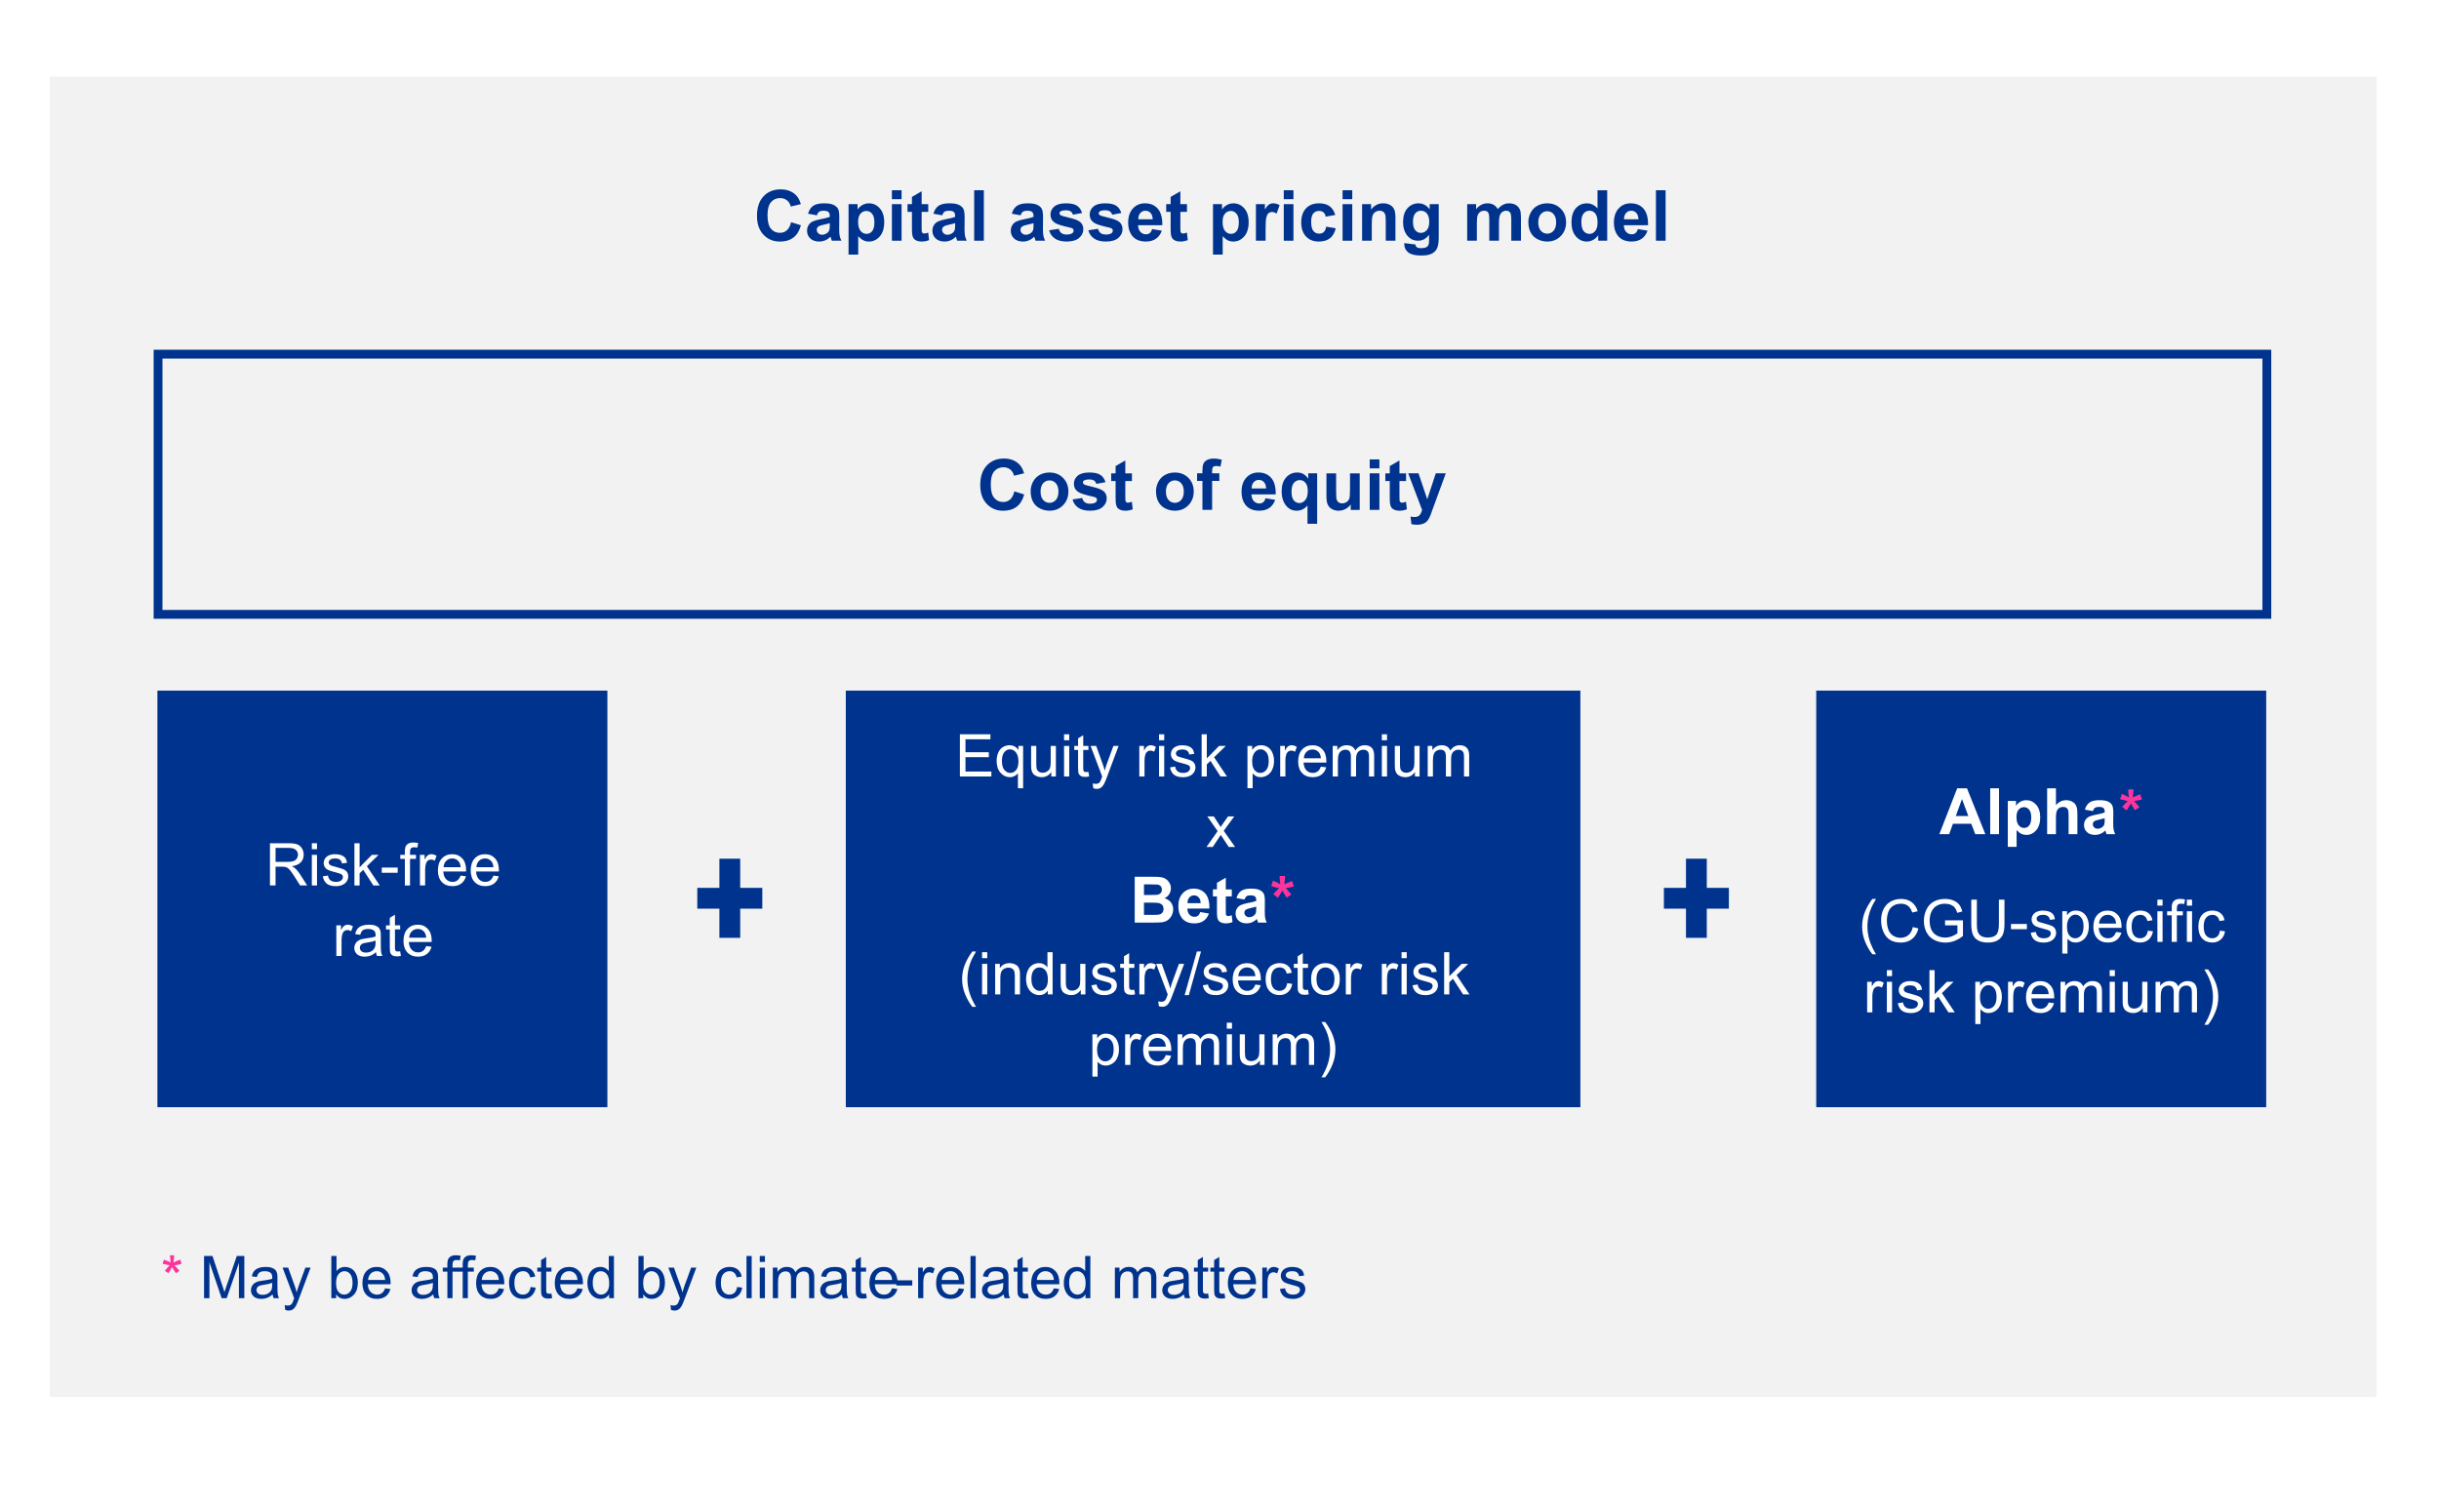<?xml version="1.0" encoding="UTF-8"?>
<svg id="Layer_1" data-name="Layer 1" xmlns="http://www.w3.org/2000/svg" viewBox="0 0 1902.58 1179.58">
  <rect x="0" y="0" width="1902.58" height="1179.58" fill="#808080" stroke="none"/>
  <defs>
    <style>
      .cls-1, .cls-2 {
        fill: #00338d;
      }

      .cls-3 {
        stroke: #fff;
        stroke-width: 4.58px;
      }

      .cls-3, .cls-4 {
        stroke-miterlimit: 8;
      }

      .cls-3, .cls-5 {
        fill: #fff;
      }

      .cls-4 {
        fill: none;
        stroke: #00338d;
        stroke-width: 6.88px;
      }

      .cls-6 {
        fill: #fd349c;
      }

      .cls-7 {
        fill: #f2f2f2;
      }

      .cls-8 {
        isolation: isolate;
      }

      .cls-2 {
        fill-rule: evenodd;
      }
    </style>
  </defs>
  <rect class="cls-3" x="2.29" y="2.29" width="1898" height="1175"/>
  <rect class="cls-7" x="38.79" y="59.79" width="1815" height="1030"/>
  <g class="cls-8">
    <path class="cls-1" d="M617.08,173.32l7.71,2.44c-1.18,4.3-3.15,7.49-5.89,9.57s-6.24,3.13-10.46,3.13c-5.23,0-9.53-1.79-12.89-5.36-3.37-3.57-5.05-8.46-5.05-14.65,0-6.55,1.69-11.64,5.08-15.27,3.38-3.62,7.83-5.44,13.35-5.44,4.82,0,8.73,1.42,11.74,4.27,1.79,1.68,3.13,4.1,4.03,7.25l-7.87,1.88c-.47-2.04-1.44-3.65-2.91-4.83-1.48-1.18-3.27-1.77-5.38-1.77-2.92,0-5.29,1.05-7.1,3.14-1.82,2.1-2.73,5.49-2.73,10.18,0,4.98.9,8.52,2.69,10.63s4.12,3.17,6.98,3.17c2.11,0,3.93-.67,5.45-2.01,1.52-1.34,2.61-3.46,3.28-6.34Z"/>
    <path class="cls-1" d="M637.19,167.97l-6.85-1.24c.77-2.76,2.09-4.8,3.97-6.12s4.67-1.99,8.38-1.99c3.37,0,5.87.4,7.52,1.2,1.65.8,2.81,1.81,3.48,3.03.67,1.23,1.01,3.48,1.01,6.75l-.08,8.81c0,2.51.12,4.36.36,5.55.24,1.19.69,2.47,1.36,3.83h-7.47c-.2-.5-.44-1.24-.73-2.23-.12-.45-.21-.74-.27-.89-1.29,1.25-2.67,2.19-4.14,2.82-1.47.63-3.03.94-4.7.94-2.94,0-5.25-.8-6.94-2.39-1.69-1.59-2.54-3.61-2.54-6.04,0-1.61.38-3.05,1.16-4.31.77-1.26,1.85-2.23,3.24-2.9,1.39-.67,3.39-1.26,6-1.76,3.53-.66,5.97-1.28,7.33-1.85v-.75c0-1.45-.36-2.48-1.07-3.1-.72-.62-2.07-.93-4.05-.93-1.34,0-2.39.26-3.14.79s-1.36,1.45-1.83,2.78ZM647.29,174.1c-.97.32-2.5.71-4.59,1.16-2.09.45-3.46.89-4.11,1.32-.98.7-1.48,1.58-1.48,2.66s.39,1.97,1.18,2.74c.79.77,1.79,1.16,3.01,1.16,1.36,0,2.66-.45,3.89-1.34.91-.68,1.51-1.51,1.8-2.5.2-.64.29-1.87.29-3.68v-1.5Z"/>
    <path class="cls-1" d="M661.93,159.27h7.04v4.19c.91-1.43,2.15-2.6,3.71-3.49s3.29-1.34,5.18-1.34c3.31,0,6.12,1.3,8.43,3.89,2.31,2.6,3.46,6.21,3.46,10.85s-1.16,8.46-3.49,11.11c-2.33,2.64-5.15,3.96-8.46,3.96-1.58,0-3-.31-4.28-.94-1.28-.63-2.63-1.7-4.04-3.22v14.37h-7.55v-39.37ZM669.39,173.05c0,3.21.63,5.57,1.91,7.1,1.27,1.53,2.82,2.3,4.65,2.3s3.21-.7,4.38-2.11,1.75-3.71,1.75-6.92c0-2.99-.6-5.21-1.8-6.66-1.2-1.45-2.69-2.18-4.46-2.18s-3.38.71-4.59,2.13c-1.22,1.42-1.83,3.53-1.83,6.32Z"/>
    <path class="cls-1" d="M695.74,155.4v-6.98h7.55v6.98h-7.55ZM695.74,187.79v-28.52h7.55v28.52h-7.55Z"/>
    <path class="cls-1" d="M724.1,159.27v6.02h-5.16v11.49c0,2.33.05,3.68.15,4.07.1.39.32.7.67.95.35.25.77.38,1.28.38.7,0,1.71-.24,3.04-.72l.64,5.85c-1.75.75-3.74,1.13-5.96,1.13-1.36,0-2.59-.23-3.68-.68-1.09-.46-1.89-1.05-2.4-1.77-.51-.73-.86-1.71-1.06-2.94-.16-.88-.24-2.65-.24-5.32v-12.43h-3.46v-6.02h3.46v-5.67l7.57-4.4v10.07h5.16Z"/>
    <path class="cls-1" d="M734.97,167.97l-6.85-1.24c.77-2.76,2.09-4.8,3.97-6.12s4.67-1.99,8.38-1.99c3.37,0,5.87.4,7.52,1.2s2.81,1.81,3.48,3.03c.67,1.23,1.01,3.48,1.01,6.75l-.08,8.81c0,2.51.12,4.36.36,5.55.24,1.19.69,2.47,1.36,3.83h-7.47c-.2-.5-.44-1.24-.72-2.23-.13-.45-.21-.74-.27-.89-1.29,1.25-2.67,2.19-4.14,2.82-1.47.63-3.04.94-4.7.94-2.94,0-5.25-.8-6.94-2.39-1.69-1.59-2.54-3.61-2.54-6.04,0-1.61.38-3.05,1.15-4.31.77-1.26,1.85-2.23,3.24-2.9,1.39-.67,3.39-1.26,6-1.76,3.53-.66,5.97-1.28,7.33-1.85v-.75c0-1.45-.36-2.48-1.07-3.1-.72-.62-2.07-.93-4.06-.93-1.34,0-2.39.26-3.14.79s-1.36,1.45-1.83,2.78ZM745.07,174.1c-.97.32-2.5.71-4.59,1.16-2.09.45-3.46.89-4.11,1.32-.99.7-1.48,1.58-1.48,2.66s.39,1.97,1.18,2.74c.79.77,1.79,1.16,3.01,1.16,1.36,0,2.66-.45,3.89-1.34.91-.68,1.51-1.51,1.8-2.5.2-.64.3-1.87.3-3.68v-1.5Z"/>
    <path class="cls-1" d="M759.92,187.79v-39.37h7.55v39.37h-7.55Z"/>
    <path class="cls-1" d="M796.12,167.97l-6.85-1.24c.77-2.76,2.09-4.8,3.97-6.12s4.67-1.99,8.38-1.99c3.37,0,5.87.4,7.52,1.2,1.65.8,2.81,1.81,3.48,3.03.67,1.23,1.01,3.48,1.01,6.75l-.08,8.81c0,2.51.12,4.36.36,5.55.24,1.19.69,2.47,1.36,3.83h-7.47c-.2-.5-.44-1.24-.73-2.23-.12-.45-.21-.74-.27-.89-1.29,1.25-2.67,2.19-4.14,2.82-1.47.63-3.03.94-4.7.94-2.94,0-5.25-.8-6.94-2.39-1.69-1.59-2.54-3.61-2.54-6.04,0-1.61.38-3.05,1.16-4.31.77-1.26,1.85-2.23,3.24-2.9,1.39-.67,3.39-1.26,6-1.76,3.53-.66,5.97-1.28,7.33-1.85v-.75c0-1.45-.36-2.48-1.07-3.1-.72-.62-2.07-.93-4.05-.93-1.34,0-2.39.26-3.14.79s-1.36,1.45-1.83,2.78ZM806.22,174.1c-.97.32-2.5.71-4.59,1.16-2.09.45-3.46.89-4.11,1.32-.98.7-1.48,1.58-1.48,2.66s.39,1.97,1.18,2.74c.79.77,1.79,1.16,3.01,1.16,1.36,0,2.66-.45,3.89-1.34.91-.68,1.51-1.51,1.8-2.5.2-.64.29-1.87.29-3.68v-1.5Z"/>
    <path class="cls-1" d="M818.41,179.65l7.57-1.16c.32,1.47.98,2.58,1.96,3.34.98.76,2.36,1.14,4.14,1.14,1.95,0,3.42-.36,4.4-1.07.66-.5.99-1.17.99-2.01,0-.57-.18-1.05-.54-1.42-.38-.36-1.22-.69-2.52-.99-6.09-1.34-9.95-2.57-11.57-3.68-2.26-1.54-3.38-3.68-3.38-6.42,0-2.47.98-4.55,2.93-6.23s4.98-2.52,9.08-2.52,6.8.64,8.7,1.91c1.9,1.27,3.21,3.15,3.92,5.64l-7.12,1.32c-.3-1.11-.88-1.96-1.73-2.55-.85-.59-2.06-.89-3.64-.89-1.99,0-3.41.28-4.27.83-.57.39-.86.9-.86,1.53,0,.54.25.99.75,1.37.68.5,3.03,1.21,7.05,2.12s6.83,2.03,8.42,3.36c1.58,1.34,2.36,3.21,2.36,5.61,0,2.61-1.09,4.86-3.28,6.74-2.18,1.88-5.42,2.82-9.69,2.82-3.89,0-6.96-.79-9.23-2.36-2.26-1.58-3.75-3.71-4.44-6.42Z"/>
    <path class="cls-1" d="M849,179.65l7.57-1.16c.32,1.47.98,2.58,1.96,3.34s2.36,1.14,4.14,1.14c1.95,0,3.42-.36,4.4-1.07.66-.5.99-1.17.99-2.01,0-.57-.18-1.05-.54-1.42-.38-.36-1.22-.69-2.52-.99-6.09-1.34-9.95-2.57-11.58-3.68-2.26-1.54-3.38-3.68-3.38-6.42,0-2.47.98-4.55,2.93-6.23,1.95-1.68,4.98-2.52,9.08-2.52s6.8.64,8.7,1.91c1.9,1.27,3.2,3.15,3.92,5.64l-7.12,1.32c-.3-1.11-.88-1.96-1.73-2.55-.85-.59-2.06-.89-3.64-.89-1.99,0-3.41.28-4.27.83-.57.39-.86.9-.86,1.53,0,.54.25.99.75,1.37.68.5,3.03,1.21,7.05,2.12,4.02.91,6.83,2.03,8.42,3.36,1.58,1.34,2.36,3.21,2.36,5.61,0,2.61-1.09,4.86-3.28,6.74-2.18,1.88-5.42,2.82-9.7,2.82-3.88,0-6.96-.79-9.22-2.36s-3.75-3.71-4.44-6.42Z"/>
    <path class="cls-1" d="M898.76,178.71l7.52,1.26c-.97,2.76-2.49,4.86-4.58,6.3-2.08,1.44-4.7,2.16-7.83,2.16-4.96,0-8.63-1.62-11.01-4.86-1.88-2.6-2.82-5.87-2.82-9.83,0-4.73,1.24-8.43,3.71-11.11,2.47-2.68,5.59-4.01,9.37-4.01,4.24,0,7.59,1.4,10.04,4.2s3.63,7.09,3.52,12.88h-18.91c.05,2.24.66,3.98,1.83,5.22,1.16,1.24,2.61,1.87,4.35,1.87,1.18,0,2.17-.32,2.98-.97s1.41-1.68,1.83-3.12ZM899.19,171.09c-.05-2.18-.62-3.84-1.69-4.98s-2.38-1.71-3.92-1.71c-1.65,0-3.01.6-4.08,1.8s-1.6,2.83-1.58,4.89h11.28Z"/>
    <path class="cls-1" d="M925.92,159.27v6.02h-5.16v11.49c0,2.33.05,3.68.15,4.07.1.39.32.7.67.95.35.25.77.38,1.28.38.7,0,1.71-.24,3.03-.72l.64,5.85c-1.75.75-3.74,1.13-5.96,1.13-1.36,0-2.59-.23-3.68-.68-1.09-.46-1.89-1.05-2.4-1.77-.51-.73-.86-1.71-1.06-2.94-.16-.88-.24-2.65-.24-5.32v-12.43h-3.46v-6.02h3.46v-5.67l7.57-4.4v10.07h5.16Z"/>
    <path class="cls-1" d="M946.22,159.27h7.04v4.19c.91-1.43,2.15-2.6,3.71-3.49s3.29-1.34,5.18-1.34c3.31,0,6.12,1.3,8.43,3.89,2.31,2.6,3.46,6.21,3.46,10.85s-1.16,8.46-3.49,11.11c-2.33,2.64-5.15,3.96-8.46,3.96-1.58,0-3-.31-4.28-.94-1.28-.63-2.63-1.7-4.04-3.22v14.37h-7.55v-39.37ZM953.68,173.05c0,3.21.63,5.57,1.91,7.1,1.27,1.53,2.82,2.3,4.65,2.3s3.21-.7,4.38-2.11,1.75-3.71,1.75-6.92c0-2.99-.6-5.21-1.8-6.66-1.2-1.45-2.69-2.18-4.46-2.18s-3.38.71-4.59,2.13c-1.22,1.42-1.83,3.53-1.83,6.32Z"/>
    <path class="cls-1" d="M987.25,187.79h-7.55v-28.52h7.01v4.06c1.2-1.92,2.28-3.18,3.24-3.79.96-.61,2.04-.91,3.26-.91,1.72,0,3.37.47,4.97,1.42l-2.34,6.58c-1.27-.82-2.45-1.24-3.54-1.24s-1.95.29-2.69.87c-.73.58-1.31,1.63-1.73,3.16s-.63,4.71-.63,9.56v8.81Z"/>
    <path class="cls-1" d="M1001.43,155.4v-6.98h7.55v6.98h-7.55ZM1001.43,187.79v-28.52h7.55v28.52h-7.55Z"/>
    <path class="cls-1" d="M1041.58,167.7l-7.44,1.34c-.25-1.49-.82-2.6-1.71-3.36-.89-.75-2.04-1.13-3.45-1.13-1.88,0-3.38.65-4.5,1.95-1.12,1.3-1.68,3.47-1.68,6.51,0,3.38.57,5.77,1.71,7.17s2.66,2.09,4.58,2.09c1.43,0,2.6-.41,3.52-1.22.91-.81,1.56-2.22,1.93-4.2l7.41,1.26c-.77,3.4-2.25,5.97-4.43,7.71-2.18,1.74-5.11,2.61-8.78,2.61-4.17,0-7.5-1.32-9.98-3.95-2.48-2.63-3.72-6.28-3.72-10.93s1.24-8.37,3.73-11c2.49-2.62,5.85-3.93,10.1-3.93,3.47,0,6.23.75,8.29,2.24,2.05,1.5,3.52,3.77,4.42,6.83Z"/>
    <path class="cls-1" d="M1047.3,155.4v-6.98h7.55v6.98h-7.55ZM1047.3,187.79v-28.52h7.55v28.52h-7.55Z"/>
    <path class="cls-1" d="M1088.53,187.79h-7.55v-14.56c0-3.08-.16-5.07-.48-5.98-.32-.9-.85-1.61-1.57-2.11-.72-.5-1.6-.75-2.62-.75-1.31,0-2.48.36-3.52,1.07-1.04.72-1.75,1.66-2.13,2.85s-.58,3.37-.58,6.55v12.92h-7.55v-28.52h7.01v4.19c2.49-3.22,5.62-4.83,9.4-4.83,1.67,0,3.19.3,4.57.9,1.38.6,2.42,1.37,3.13,2.3.71.93,1.2,1.99,1.48,3.17s.42,2.87.42,5.08v17.72Z"/>
    <path class="cls-1" d="M1095.48,189.67l8.62,1.05c.14,1,.47,1.69.99,2.07.72.54,1.84.81,3.38.81,1.97,0,3.45-.29,4.43-.89.66-.39,1.16-1.03,1.5-1.91.23-.63.35-1.78.35-3.46v-4.16c-2.26,3.08-5.1,4.62-8.54,4.62-3.83,0-6.87-1.62-9.1-4.86-1.75-2.56-2.63-5.75-2.63-9.56,0-4.78,1.15-8.43,3.45-10.96,2.3-2.52,5.16-3.79,8.58-3.79s6.44,1.55,8.73,4.65v-4h7.06v25.59c0,3.37-.28,5.88-.83,7.55-.56,1.67-1.33,2.97-2.34,3.92s-2.34,1.69-4.01,2.23-3.79.8-6.35.8c-4.83,0-8.26-.83-10.29-2.48-2.02-1.66-3.04-3.76-3.04-6.3,0-.25,0-.55.03-.91ZM1102.22,172.94c0,3.03.59,5.24,1.76,6.65,1.17,1.41,2.62,2.11,4.34,2.11,1.84,0,3.4-.72,4.67-2.16,1.27-1.44,1.91-3.58,1.91-6.41s-.61-5.15-1.83-6.58c-1.22-1.43-2.76-2.15-4.62-2.15s-3.3.7-4.47,2.11c-1.17,1.41-1.76,3.55-1.76,6.43Z"/>
    <path class="cls-1" d="M1144.49,159.27h6.96v3.89c2.49-3.03,5.45-4.54,8.89-4.54,1.83,0,3.41.38,4.75,1.13s2.44,1.89,3.3,3.41c1.25-1.52,2.61-2.66,4.06-3.41s3-1.13,4.65-1.13c2.09,0,3.87.43,5.32,1.28,1.45.85,2.53,2.1,3.25,3.75.52,1.22.78,3.19.78,5.91v18.23h-7.55v-16.3c0-2.83-.26-4.66-.78-5.48-.7-1.07-1.77-1.61-3.22-1.61-1.06,0-2.05.32-2.98.97-.93.64-1.6,1.59-2.01,2.83s-.62,3.21-.62,5.89v13.7h-7.55v-15.63c0-2.78-.13-4.57-.4-5.37s-.69-1.41-1.25-1.8c-.56-.39-1.33-.59-2.3-.59-1.16,0-2.21.31-3.14.94s-1.6,1.53-2,2.71c-.4,1.18-.6,3.14-.6,5.88v13.86h-7.55v-28.52Z"/>
    <path class="cls-1" d="M1192.21,173.13c0-2.51.62-4.93,1.85-7.28,1.24-2.34,2.99-4.13,5.25-5.37,2.26-1.23,4.79-1.85,7.59-1.85,4.31,0,7.85,1.4,10.61,4.2,2.76,2.8,4.14,6.34,4.14,10.62s-1.39,7.89-4.18,10.73c-2.78,2.84-6.29,4.26-10.51,4.26-2.61,0-5.11-.59-7.48-1.77-2.37-1.18-4.18-2.91-5.41-5.2-1.24-2.28-1.85-5.06-1.85-8.34ZM1199.95,173.53c0,2.83.67,4.99,2.01,6.5s3,2.26,4.97,2.26,3.62-.75,4.96-2.26c1.33-1.5,2-3.69,2-6.55s-.67-4.94-2-6.45c-1.33-1.5-2.99-2.26-4.96-2.26s-3.63.75-4.97,2.26-2.01,3.67-2.01,6.5Z"/>
    <path class="cls-1" d="M1253.71,187.79h-7.01v-4.19c-1.16,1.63-2.54,2.84-4.12,3.64-1.58.8-3.18,1.2-4.79,1.2-3.28,0-6.08-1.32-8.42-3.96-2.34-2.64-3.5-6.32-3.5-11.05s1.14-8.51,3.41-11.02c2.27-2.52,5.15-3.77,8.62-3.77,3.19,0,5.94,1.33,8.27,3.97v-14.18h7.55v39.37ZM1233.57,172.91c0,3.04.42,5.25,1.26,6.61,1.22,1.97,2.92,2.95,5.1,2.95,1.74,0,3.21-.74,4.43-2.22,1.22-1.48,1.83-3.68,1.83-6.62,0-3.28-.59-5.64-1.77-7.08-1.18-1.44-2.7-2.16-4.54-2.16s-3.29.71-4.5,2.13c-1.21,1.42-1.81,3.55-1.81,6.38Z"/>
    <path class="cls-1" d="M1277.67,178.71l7.52,1.26c-.97,2.76-2.49,4.86-4.58,6.3-2.09,1.44-4.7,2.16-7.83,2.16-4.96,0-8.63-1.62-11.01-4.86-1.88-2.6-2.82-5.87-2.82-9.83,0-4.73,1.24-8.43,3.71-11.11,2.47-2.68,5.59-4.01,9.37-4.01,4.24,0,7.59,1.4,10.04,4.2,2.45,2.8,3.62,7.09,3.52,12.88h-18.91c.05,2.24.66,3.98,1.83,5.22s2.61,1.87,4.35,1.87c1.18,0,2.18-.32,2.98-.97s1.41-1.68,1.83-3.12ZM1278.1,171.09c-.05-2.18-.62-3.84-1.69-4.98s-2.38-1.71-3.92-1.71c-1.65,0-3.01.6-4.08,1.8s-1.6,2.83-1.58,4.89h11.28Z"/>
    <path class="cls-1" d="M1291.74,187.79v-39.37h7.55v39.37h-7.55Z"/>
  </g>
  <rect class="cls-4" x="123.29" y="276.29" width="1645" height="203"/>
  <g class="cls-8">
    <path class="cls-1" d="M791.24,383.32l7.71,2.44c-1.18,4.3-3.15,7.49-5.89,9.57s-6.24,3.13-10.46,3.13c-5.23,0-9.53-1.79-12.89-5.36-3.37-3.57-5.05-8.46-5.05-14.65,0-6.55,1.69-11.64,5.08-15.27,3.38-3.62,7.83-5.44,13.35-5.44,4.82,0,8.73,1.42,11.74,4.27,1.79,1.68,3.13,4.1,4.03,7.25l-7.87,1.88c-.47-2.04-1.44-3.65-2.91-4.83-1.48-1.18-3.27-1.77-5.38-1.77-2.92,0-5.29,1.05-7.1,3.14-1.82,2.1-2.73,5.49-2.73,10.18,0,4.98.9,8.52,2.69,10.63s4.12,3.17,6.98,3.17c2.11,0,3.93-.67,5.45-2.01,1.52-1.34,2.61-3.46,3.28-6.34Z"/>
    <path class="cls-1" d="M803.97,383.13c0-2.51.62-4.93,1.85-7.28,1.24-2.34,2.99-4.13,5.25-5.37,2.26-1.23,4.79-1.85,7.59-1.85,4.31,0,7.85,1.4,10.61,4.2,2.76,2.8,4.14,6.34,4.14,10.62s-1.39,7.89-4.18,10.73c-2.78,2.84-6.29,4.26-10.51,4.26-2.61,0-5.11-.59-7.48-1.77-2.37-1.18-4.18-2.91-5.41-5.2-1.24-2.28-1.85-5.06-1.85-8.34ZM811.71,383.53c0,2.83.67,4.99,2.01,6.5s3,2.26,4.97,2.26,3.62-.75,4.96-2.26c1.33-1.5,2-3.69,2-6.55s-.67-4.94-2-6.45c-1.33-1.5-2.99-2.26-4.96-2.26s-3.63.75-4.97,2.26-2.01,3.67-2.01,6.5Z"/>
    <path class="cls-1" d="M836.66,389.65l7.57-1.16c.32,1.47.98,2.58,1.96,3.34.98.76,2.36,1.14,4.14,1.14,1.95,0,3.42-.36,4.4-1.07.66-.5.99-1.17.99-2.01,0-.57-.18-1.05-.54-1.42-.38-.36-1.22-.69-2.52-.99-6.09-1.34-9.95-2.57-11.57-3.68-2.26-1.54-3.38-3.68-3.38-6.42,0-2.47.98-4.55,2.93-6.23s4.98-2.52,9.08-2.52,6.8.64,8.7,1.91c1.9,1.27,3.21,3.15,3.92,5.64l-7.12,1.32c-.3-1.11-.88-1.96-1.73-2.55-.85-.59-2.06-.89-3.64-.89-1.99,0-3.41.28-4.27.83-.57.39-.86.9-.86,1.53,0,.54.25.99.75,1.37.68.5,3.03,1.21,7.05,2.12s6.83,2.03,8.42,3.36c1.58,1.34,2.36,3.21,2.36,5.61,0,2.61-1.09,4.86-3.28,6.74-2.18,1.88-5.42,2.82-9.69,2.82-3.89,0-6.96-.79-9.23-2.36-2.26-1.58-3.75-3.71-4.44-6.42Z"/>
    <path class="cls-1" d="M882.98,369.27v6.02h-5.16v11.49c0,2.33.05,3.68.15,4.07.1.39.32.7.67.95.35.25.77.38,1.28.38.7,0,1.71-.24,3.03-.72l.64,5.85c-1.75.75-3.74,1.13-5.96,1.13-1.36,0-2.59-.23-3.68-.68-1.09-.46-1.89-1.05-2.4-1.77-.51-.73-.86-1.71-1.06-2.94-.16-.88-.24-2.65-.24-5.32v-12.43h-3.46v-6.02h3.46v-5.67l7.57-4.4v10.07h5.16Z"/>
    <path class="cls-1" d="M901.75,383.13c0-2.51.62-4.93,1.85-7.28,1.24-2.34,2.99-4.13,5.25-5.37,2.26-1.23,4.79-1.85,7.59-1.85,4.31,0,7.85,1.4,10.61,4.2s4.14,6.34,4.14,10.62-1.39,7.89-4.18,10.73c-2.78,2.84-6.29,4.26-10.51,4.26-2.61,0-5.11-.59-7.48-1.77s-4.18-2.91-5.41-5.2c-1.24-2.28-1.85-5.06-1.85-8.34ZM909.49,383.53c0,2.83.67,4.99,2.01,6.5s3,2.26,4.97,2.26,3.62-.75,4.96-2.26,2-3.69,2-6.55-.67-4.94-2-6.45-2.99-2.26-4.96-2.26-3.62.75-4.97,2.26-2.01,3.67-2.01,6.5Z"/>
    <path class="cls-1" d="M933.79,369.27h4.19v-2.15c0-2.4.25-4.19.77-5.37.51-1.18,1.45-2.14,2.82-2.89,1.37-.74,3.1-1.11,5.2-1.11s4.25.32,6.31.97l-1.02,5.26c-1.2-.29-2.35-.43-3.46-.43s-1.88.25-2.35.76c-.47.51-.71,1.49-.71,2.94v2.01h5.64v5.93h-5.64v22.59h-7.55v-22.59h-4.19v-5.93Z"/>
    <path class="cls-1" d="M987.21,388.71l7.52,1.26c-.97,2.76-2.49,4.86-4.58,6.3-2.08,1.44-4.7,2.16-7.83,2.16-4.96,0-8.63-1.62-11.01-4.86-1.88-2.6-2.82-5.87-2.82-9.83,0-4.73,1.24-8.43,3.71-11.11,2.47-2.68,5.59-4.01,9.37-4.01,4.24,0,7.59,1.4,10.04,4.2s3.63,7.09,3.52,12.88h-18.91c.05,2.24.66,3.98,1.83,5.22,1.16,1.24,2.61,1.87,4.35,1.87,1.18,0,2.17-.32,2.98-.97s1.41-1.68,1.83-3.12ZM987.64,381.09c-.05-2.18-.62-3.84-1.69-4.98s-2.38-1.71-3.92-1.71c-1.65,0-3.01.6-4.08,1.8s-1.6,2.83-1.58,4.89h11.28Z"/>
    <path class="cls-1" d="M1019.92,408.64v-14.34c-.98,1.27-2.21,2.28-3.68,3.02-1.47.74-3.05,1.11-4.75,1.11-3.24,0-5.91-1.22-8-3.65-2.47-2.85-3.71-6.71-3.71-11.57,0-4.58,1.16-8.16,3.48-10.73,2.32-2.57,5.2-3.85,8.63-3.85,1.9,0,3.54.4,4.93,1.21,1.39.81,2.62,2.02,3.69,3.65v-4.22h6.96v39.37h-7.55ZM1020.16,383.18c0-2.92-.6-5.09-1.79-6.51-1.19-1.42-2.68-2.13-4.47-2.13s-3.35.73-4.58,2.17c-1.23,1.45-1.84,3.75-1.84,6.9s.59,5.39,1.77,6.78,2.64,2.08,4.38,2.08,3.26-.78,4.57-2.34c1.31-1.56,1.96-3.88,1.96-6.96Z"/>
    <path class="cls-1" d="M1053.65,397.79v-4.27c-1.04,1.52-2.4,2.72-4.1,3.6-1.69.88-3.48,1.32-5.36,1.32s-3.63-.42-5.16-1.26c-1.52-.84-2.62-2.02-3.3-3.54-.68-1.52-1.02-3.63-1.02-6.31v-18.05h7.55v13.11c0,4.01.14,6.47.42,7.37.28.9.78,1.62,1.52,2.15s1.67.79,2.79.79c1.29,0,2.44-.35,3.46-1.06s1.72-1.58,2.09-2.63c.38-1.05.56-3.61.56-7.69v-12.03h7.55v28.52h-7.01Z"/>
    <path class="cls-1" d="M1068.47,365.4v-6.98h7.55v6.98h-7.55ZM1068.47,397.79v-28.52h7.55v28.52h-7.55Z"/>
    <path class="cls-1" d="M1096.83,369.27v6.02h-5.16v11.49c0,2.33.05,3.68.15,4.07.1.39.32.7.67.95.35.25.77.38,1.28.38.7,0,1.71-.24,3.04-.72l.64,5.85c-1.75.75-3.74,1.13-5.96,1.13-1.36,0-2.59-.23-3.68-.68-1.09-.46-1.89-1.05-2.4-1.77-.51-.73-.86-1.71-1.06-2.94-.16-.88-.24-2.65-.24-5.32v-12.43h-3.46v-6.02h3.46v-5.67l7.57-4.4v10.07h5.16Z"/>
    <path class="cls-1" d="M1098.5,369.27h8.03l6.82,20.25,6.66-20.25h7.81l-10.07,27.45-1.8,4.97c-.66,1.66-1.29,2.94-1.89,3.81-.6.88-1.29,1.59-2.07,2.14-.78.55-1.74.97-2.87,1.28-1.14.3-2.42.46-3.85.46s-2.87-.15-4.27-.46l-.67-5.91c1.18.23,2.25.35,3.2.35,1.75,0,3.05-.51,3.89-1.54s1.49-2.34,1.93-3.93l-10.85-28.6Z"/>
  </g>
  <rect class="cls-1" x="1416.79" y="538.79" width="351" height="325"/>
  <g class="cls-8">
    <path class="cls-5" d="M1548.71,650.79h-7.86l-3.12-8.13h-14.31l-2.95,8.13h-7.67l13.94-35.79h7.64l14.33,35.79ZM1535.41,636.63l-4.93-13.28-4.83,13.28h9.77Z"/>
    <path class="cls-5" d="M1552.5,650.79v-35.79h6.86v35.79h-6.86Z"/>
    <path class="cls-5" d="M1566.2,624.86h6.4v3.81c.83-1.3,1.95-2.36,3.37-3.17,1.42-.81,2.99-1.22,4.71-1.22,3.01,0,5.57,1.18,7.67,3.54,2.1,2.36,3.15,5.65,3.15,9.86s-1.06,7.69-3.17,10.09c-2.12,2.4-4.68,3.6-7.69,3.6-1.43,0-2.73-.29-3.89-.85-1.16-.57-2.39-1.55-3.67-2.93v13.06h-6.86v-35.79ZM1572.98,637.39c0,2.91.58,5.07,1.73,6.46,1.16,1.39,2.56,2.09,4.22,2.09s2.92-.64,3.98-1.92c1.06-1.28,1.59-3.37,1.59-6.29,0-2.72-.54-4.74-1.64-6.05s-2.44-1.98-4.05-1.98-3.07.65-4.17,1.94c-1.11,1.29-1.66,3.21-1.66,5.75Z"/>
    <path class="cls-5" d="M1603.77,615v13.16c2.21-2.59,4.86-3.88,7.93-3.88,1.58,0,3,.29,4.27.88s2.23,1.33,2.87,2.25c.64.91,1.08,1.92,1.32,3.03.24,1.11.35,2.82.35,5.15v15.21h-6.86v-13.7c0-2.72-.13-4.44-.39-5.18s-.72-1.31-1.38-1.75c-.66-.43-1.49-.65-2.48-.65-1.14,0-2.16.28-3.05.83-.9.55-1.55,1.39-1.96,2.5-.42,1.11-.62,2.76-.62,4.94v12.99h-6.86v-35.79h6.86Z"/>
    <path class="cls-5" d="M1632.6,632.77l-6.23-1.12c.7-2.51,1.9-4.36,3.61-5.57,1.71-1.2,4.25-1.81,7.62-1.81,3.06,0,5.34.36,6.84,1.09,1.5.72,2.55,1.64,3.16,2.76.61,1.11.92,3.16.92,6.14l-.07,8.01c0,2.28.11,3.96.33,5.04.22,1.08.63,2.24,1.23,3.48h-6.79c-.18-.46-.4-1.13-.66-2.03-.11-.41-.2-.67-.24-.81-1.17,1.14-2.42,1.99-3.76,2.56s-2.76.85-4.27.85c-2.67,0-4.77-.72-6.31-2.17-1.54-1.45-2.31-3.28-2.31-5.49,0-1.46.35-2.77,1.05-3.92.7-1.15,1.68-2.03,2.94-2.64,1.26-.61,3.08-1.14,5.46-1.6,3.21-.6,5.43-1.16,6.67-1.68v-.68c0-1.32-.33-2.26-.98-2.82-.65-.56-1.88-.84-3.69-.84-1.22,0-2.17.24-2.86.72-.68.48-1.24,1.32-1.66,2.53ZM1641.78,638.34c-.88.29-2.27.64-4.17,1.05-1.9.41-3.15.81-3.74,1.2-.9.63-1.34,1.44-1.34,2.42s.36,1.79,1.07,2.49c.72.7,1.63,1.05,2.73,1.05,1.24,0,2.42-.41,3.54-1.22.83-.62,1.38-1.38,1.64-2.27.18-.59.27-1.7.27-3.34v-1.37Z"/>
  </g>
  <g class="cls-8">
    <path class="cls-6" d="M1658.9,632.23l-3.54-2.74c1.12-1.27,2.3-2.48,3.52-3.63.48-.47.79-.77.91-.89-.39-.06-1.51-.32-3.35-.77-1.33-.33-2.2-.57-2.62-.73l1.38-4.12c2.05.83,3.88,1.74,5.48,2.74-.38-2.55-.56-4.62-.56-6.23h4.17c0,1.14-.21,3.23-.63,6.28.31-.12.98-.43,2.02-.91,1.41-.64,2.7-1.19,3.89-1.64l1.24,4.24c-1.73.39-3.74.77-6.02,1.15l2.81,3.16c.56.64,1.01,1.16,1.34,1.57l-3.59,2.37-3.16-5.23c-.95,1.69-2.05,3.48-3.28,5.39Z"/>
  </g>
  <g class="cls-8">
    <path class="cls-5" d="M1460.54,744.47c-2.23-2.82-4.12-6.11-5.66-9.88-1.54-3.77-2.31-7.68-2.31-11.72,0-3.56.58-6.98,1.73-10.24,1.35-3.79,3.43-7.56,6.24-11.32h2.9c-1.81,3.11-3.01,5.34-3.59,6.67-.91,2.07-1.63,4.22-2.16,6.47-.64,2.8-.97,5.62-.97,8.45,0,7.2,2.24,14.4,6.72,21.58h-2.9Z"/>
    <path class="cls-5" d="M1492.14,723.25l4.36,1.1c-.91,3.58-2.56,6.31-4.93,8.19-2.37,1.88-5.27,2.82-8.7,2.82s-6.44-.72-8.66-2.17c-2.22-1.45-3.92-3.54-5.08-6.28s-1.74-5.68-1.74-8.83c0-3.43.65-6.42,1.96-8.97,1.31-2.55,3.17-4.49,5.59-5.82,2.42-1.32,5.08-1.99,7.99-1.99,3.29,0,6.06.84,8.31,2.52s3.81,4.04,4.69,7.08l-4.29,1.01c-.76-2.4-1.87-4.14-3.32-5.23-1.45-1.09-3.28-1.64-5.48-1.64-2.53,0-4.65.61-6.35,1.82s-2.89,2.84-3.58,4.88c-.69,2.04-1.03,4.15-1.03,6.32,0,2.8.41,5.25,1.22,7.33.82,2.09,2.08,3.65,3.81,4.68,1.72,1.03,3.59,1.55,5.59,1.55,2.44,0,4.51-.7,6.2-2.11,1.69-1.41,2.84-3.5,3.44-6.27Z"/>
    <path class="cls-5" d="M1517.28,721.88v-3.86l13.95-.02v12.22c-2.14,1.71-4.35,2.99-6.63,3.85-2.28.86-4.61,1.29-7.01,1.29-3.23,0-6.17-.69-8.82-2.08-2.64-1.39-4.64-3.39-5.99-6.01s-2.02-5.55-2.02-8.78.67-6.2,2.01-8.97c1.34-2.78,3.27-4.84,5.78-6.19s5.41-2.02,8.69-2.02c2.38,0,4.53.39,6.46,1.16,1.92.77,3.43,1.84,4.53,3.22,1.09,1.38,1.92,3.17,2.49,5.39l-3.93,1.08c-.49-1.68-1.11-3-1.84-3.95-.73-.96-1.78-1.73-3.14-2.3-1.36-.58-2.88-.86-4.54-.86-1.99,0-3.71.3-5.17.91-1.45.61-2.62,1.4-3.52,2.39s-1.58,2.07-2.08,3.26c-.84,2.04-1.26,4.25-1.26,6.63,0,2.93.5,5.39,1.52,7.37s2.48,3.44,4.41,4.4,3.98,1.44,6.15,1.44c1.89,0,3.73-.36,5.53-1.09,1.8-.73,3.16-1.5,4.09-2.32v-6.13h-9.68Z"/>
    <path class="cls-5" d="M1559.26,701.86h4.36v19.02c0,3.31-.38,5.94-1.12,7.88-.75,1.95-2.1,3.53-4.05,4.75-1.95,1.22-4.52,1.83-7.69,1.83s-5.61-.53-7.57-1.59c-1.96-1.06-3.36-2.6-4.2-4.62-.84-2.01-1.26-4.77-1.26-8.25v-19.02h4.36v19c0,2.86.27,4.97.8,6.32.53,1.36,1.45,2.4,2.74,3.13s2.88,1.1,4.75,1.1c3.2,0,5.49-.73,6.85-2.18,1.36-1.45,2.04-4.25,2.04-8.38v-19Z"/>
  </g>
  <g class="cls-8">
    <path class="cls-5" d="M1568.69,724.91v-4.07h12.42v4.07h-12.42Z"/>
  </g>
  <g class="cls-8">
    <path class="cls-5" d="M1584.11,727.67l4-.63c.22,1.6.85,2.83,1.88,3.68s2.46,1.28,4.3,1.28,3.23-.38,4.13-1.13c.9-.76,1.35-1.64,1.35-2.66,0-.91-.4-1.63-1.19-2.16-.55-.36-1.93-.82-4.13-1.37-2.96-.75-5.02-1.4-6.17-1.94-1.15-.55-2.01-1.3-2.61-2.27-.59-.97-.89-2.03-.89-3.2,0-1.06.24-2.05.73-2.95.49-.91,1.15-1.66,1.99-2.26.63-.46,1.49-.86,2.57-1.18,1.09-.32,2.25-.48,3.49-.48,1.87,0,3.51.27,4.93.81s2.46,1.27,3.13,2.19c.67.92,1.14,2.15,1.39,3.7l-3.95.54c-.18-1.23-.7-2.19-1.56-2.88s-2.08-1.03-3.65-1.03c-1.86,0-3.18.31-3.98.92-.79.61-1.19,1.33-1.19,2.16,0,.52.16,1,.49,1.42.33.43.85.79,1.55,1.08.4.15,1.59.49,3.57,1.03,2.86.76,4.85,1.39,5.99,1.88,1.13.49,2.02,1.19,2.66,2.12.64.93.97,2.08.97,3.46s-.39,2.62-1.18,3.81c-.79,1.19-1.92,2.11-3.4,2.76-1.48.65-3.16.98-5.03.98-3.1,0-5.46-.64-7.09-1.93s-2.66-3.2-3.11-5.73Z"/>
    <path class="cls-5" d="M1608.72,743.93v-33h3.68v3.1c.87-1.21,1.85-2.12,2.94-2.73,1.09-.61,2.42-.91,3.98-.91,2.04,0,3.83.52,5.39,1.57,1.56,1.05,2.73,2.53,3.53,4.44.79,1.91,1.19,4,1.19,6.28,0,2.44-.44,4.64-1.31,6.59-.88,1.95-2.15,3.45-3.82,4.49-1.67,1.04-3.42,1.56-5.27,1.56-1.35,0-2.56-.28-3.63-.85s-1.95-1.29-2.64-2.16v11.61h-4.04ZM1612.39,723c0,3.07.62,5.34,1.86,6.81,1.24,1.47,2.75,2.2,4.51,2.2s3.33-.76,4.62-2.28c1.28-1.52,1.92-3.88,1.92-7.06s-.63-5.32-1.88-6.83-2.74-2.27-4.48-2.27-3.25.8-4.57,2.42c-1.33,1.61-1.99,3.95-1.99,7.02Z"/>
    <path class="cls-5" d="M1650.64,727.11l4.18.52c-.66,2.44-1.88,4.33-3.66,5.68-1.78,1.35-4.06,2.02-6.83,2.02-3.49,0-6.26-1.07-8.3-3.22-2.04-2.15-3.07-5.16-3.07-9.04s1.03-7.13,3.1-9.34,4.75-3.32,8.04-3.32,5.79,1.09,7.82,3.26,3.03,5.23,3.03,9.16c0,.24,0,.6-.02,1.08h-17.79c.15,2.62.89,4.63,2.22,6.02,1.33,1.39,2.99,2.09,4.99,2.09,1.48,0,2.75-.39,3.8-1.17,1.05-.78,1.88-2.02,2.49-3.73ZM1637.36,720.57h13.32c-.18-2.01-.69-3.51-1.53-4.51-1.29-1.56-2.96-2.34-5.01-2.34-1.86,0-3.42.62-4.68,1.86s-1.96,2.91-2.1,4.99Z"/>
    <path class="cls-5" d="M1675.46,726.05l3.98.52c-.43,2.74-1.55,4.88-3.34,6.44-1.79,1.55-3.99,2.32-6.59,2.32-3.26,0-5.89-1.07-7.87-3.2-1.98-2.13-2.98-5.19-2.98-9.17,0-2.58.43-4.83,1.28-6.76s2.15-3.38,3.9-4.35c1.74-.97,3.64-1.45,5.69-1.45,2.59,0,4.71.66,6.36,1.96,1.65,1.31,2.7,3.17,3.17,5.58l-3.93.61c-.38-1.6-1.04-2.81-1.99-3.62s-2.1-1.21-3.45-1.21c-2.04,0-3.69.73-4.96,2.19-1.27,1.46-1.91,3.77-1.91,6.93s.61,5.53,1.84,6.99c1.23,1.45,2.83,2.18,4.81,2.18,1.59,0,2.91-.49,3.98-1.46,1.06-.97,1.74-2.47,2.02-4.49Z"/>
    <path class="cls-5" d="M1682.91,706.51v-4.65h4.04v4.65h-4.04ZM1682.91,734.79v-23.85h4.04v23.85h-4.04Z"/>
    <path class="cls-5" d="M1694.08,734.79v-20.71h-3.57v-3.14h3.57v-2.54c0-1.6.14-2.79.43-3.57.39-1.05,1.07-1.9,2.05-2.55.98-.65,2.35-.98,4.12-.98,1.14,0,2.4.13,3.77.4l-.61,3.53c-.84-.15-1.63-.22-2.38-.22-1.23,0-2.1.26-2.61.79-.51.52-.76,1.5-.76,2.94v2.2h4.65v3.14h-4.65v20.71h-4.02Z"/>
    <path class="cls-5" d="M1705.91,706.51v-4.65h4.04v4.65h-4.04ZM1705.91,734.79v-23.85h4.04v23.85h-4.04Z"/>
    <path class="cls-5" d="M1731.68,726.05l3.98.52c-.43,2.74-1.55,4.88-3.34,6.44-1.79,1.55-3.99,2.32-6.59,2.32-3.26,0-5.89-1.07-7.87-3.2-1.98-2.13-2.98-5.19-2.98-9.17,0-2.58.43-4.83,1.28-6.76s2.15-3.38,3.9-4.35c1.74-.97,3.64-1.45,5.69-1.45,2.59,0,4.71.66,6.36,1.96,1.65,1.31,2.7,3.17,3.17,5.58l-3.93.61c-.38-1.6-1.04-2.81-1.99-3.62s-2.1-1.21-3.45-1.21c-2.04,0-3.69.73-4.96,2.19-1.27,1.46-1.91,3.77-1.91,6.93s.61,5.53,1.84,6.99c1.23,1.45,2.83,2.18,4.81,2.18,1.59,0,2.91-.49,3.98-1.46,1.06-.97,1.74-2.47,2.02-4.49Z"/>
  </g>
  <g class="cls-8">
    <path class="cls-5" d="M1456.5,789.79v-23.85h3.64v3.62c.93-1.69,1.79-2.81,2.57-3.35s1.65-.81,2.59-.81c1.36,0,2.75.43,4.16,1.3l-1.39,3.75c-.99-.58-1.98-.88-2.96-.88-.88,0-1.68.27-2.38.8-.7.53-1.21,1.27-1.5,2.21-.45,1.44-.67,3.01-.67,4.72v12.49h-4.04Z"/>
    <path class="cls-5" d="M1471.88,761.51v-4.65h4.04v4.65h-4.04ZM1471.88,789.79v-23.85h4.04v23.85h-4.04Z"/>
    <path class="cls-5" d="M1480.46,782.67l4-.63c.22,1.6.85,2.83,1.88,3.68,1.03.85,2.46,1.28,4.3,1.28s3.23-.38,4.13-1.13c.9-.76,1.35-1.64,1.35-2.66,0-.91-.4-1.63-1.19-2.16-.55-.36-1.93-.82-4.13-1.37-2.96-.75-5.02-1.4-6.17-1.94-1.15-.55-2.01-1.3-2.61-2.27-.59-.97-.89-2.03-.89-3.2,0-1.06.24-2.05.73-2.95.49-.91,1.15-1.66,1.99-2.26.63-.46,1.49-.86,2.57-1.18,1.08-.32,2.25-.48,3.49-.48,1.87,0,3.52.27,4.93.81s2.46,1.27,3.13,2.19c.67.92,1.14,2.15,1.39,3.7l-3.95.54c-.18-1.23-.7-2.19-1.56-2.88-.86-.69-2.08-1.03-3.65-1.03-1.86,0-3.18.31-3.98.92s-1.19,1.33-1.19,2.16c0,.52.17,1,.49,1.42.33.43.85.79,1.55,1.08.4.15,1.59.49,3.57,1.03,2.86.76,4.86,1.39,5.99,1.88,1.13.49,2.02,1.19,2.66,2.12s.97,2.08.97,3.46-.39,2.62-1.18,3.81c-.79,1.19-1.92,2.11-3.4,2.76-1.48.65-3.16.98-5.03.98-3.1,0-5.46-.64-7.09-1.93-1.62-1.29-2.66-3.2-3.11-5.73Z"/>
    <path class="cls-5" d="M1505.1,789.79v-32.93h4.04v18.78l9.57-9.7h5.23l-9.12,8.85,10.04,15h-4.99l-7.88-12.2-2.85,2.74v9.46h-4.04Z"/>
    <path class="cls-5" d="M1540.86,798.93v-33h3.68v3.1c.87-1.21,1.85-2.12,2.94-2.73,1.09-.61,2.42-.91,3.98-.91,2.04,0,3.83.52,5.39,1.57s2.73,2.53,3.53,4.44c.79,1.91,1.19,4,1.19,6.28,0,2.44-.44,4.64-1.31,6.59-.88,1.95-2.15,3.45-3.82,4.49-1.67,1.04-3.43,1.56-5.27,1.56-1.35,0-2.56-.28-3.63-.85-1.07-.57-1.95-1.29-2.64-2.16v11.61h-4.04ZM1544.52,778c0,3.07.62,5.34,1.86,6.81s2.75,2.2,4.51,2.2,3.34-.76,4.62-2.28c1.28-1.52,1.92-3.88,1.92-7.06s-.62-5.32-1.88-6.83c-1.25-1.51-2.74-2.27-4.48-2.27s-3.25.8-4.57,2.42c-1.33,1.61-1.99,3.95-1.99,7.02Z"/>
    <path class="cls-5" d="M1566.4,789.79v-23.85h3.64v3.62c.93-1.69,1.79-2.81,2.57-3.35s1.65-.81,2.59-.81c1.36,0,2.75.43,4.16,1.3l-1.39,3.75c-.99-.58-1.98-.88-2.96-.88-.88,0-1.68.27-2.38.8-.7.53-1.21,1.27-1.5,2.21-.45,1.44-.67,3.01-.67,4.72v12.49h-4.04Z"/>
    <path class="cls-5" d="M1598.09,782.11l4.18.52c-.66,2.44-1.88,4.33-3.66,5.68s-4.06,2.02-6.83,2.02c-3.49,0-6.25-1.07-8.3-3.22-2.04-2.15-3.07-5.16-3.07-9.04s1.03-7.13,3.1-9.34,4.75-3.32,8.04-3.32,5.79,1.09,7.82,3.26,3.03,5.23,3.03,9.16c0,.24,0,.6-.02,1.08h-17.79c.15,2.62.89,4.63,2.22,6.02s3,2.09,4.99,2.09c1.48,0,2.75-.39,3.8-1.17s1.88-2.02,2.49-3.73ZM1584.82,775.57h13.32c-.18-2.01-.69-3.51-1.53-4.51-1.29-1.56-2.96-2.34-5.01-2.34-1.86,0-3.42.62-4.68,1.86-1.27,1.24-1.97,2.91-2.1,4.99Z"/>
    <path class="cls-5" d="M1607.35,789.79v-23.85h3.62v3.35c.75-1.17,1.74-2.11,2.99-2.82,1.24-.71,2.66-1.07,4.25-1.07,1.77,0,3.22.37,4.35,1.1,1.13.73,1.93,1.76,2.39,3.08,1.89-2.79,4.34-4.18,7.37-4.18,2.37,0,4.19.66,5.46,1.96,1.27,1.31,1.91,3.33,1.91,6.05v16.37h-4.02v-15.03c0-1.62-.13-2.78-.39-3.49-.26-.71-.74-1.28-1.43-1.72s-1.5-.65-2.43-.65c-1.68,0-3.07.56-4.18,1.67-1.11,1.12-1.66,2.9-1.66,5.36v13.86h-4.04v-15.5c0-1.8-.33-3.14-.99-4.04s-1.74-1.35-3.23-1.35c-1.14,0-2.19.3-3.16.9s-1.67,1.47-2.1,2.63-.65,2.82-.65,4.99v12.38h-4.04Z"/>
    <path class="cls-5" d="M1645.69,761.51v-4.65h4.04v4.65h-4.04ZM1645.69,789.79v-23.85h4.04v23.85h-4.04Z"/>
    <path class="cls-5" d="M1671.52,789.79v-3.5c-1.86,2.7-4.38,4.04-7.57,4.04-1.41,0-2.72-.27-3.94-.81-1.22-.54-2.13-1.22-2.72-2.03-.59-.82-1.01-1.82-1.25-3-.17-.79-.25-2.05-.25-3.77v-14.78h4.04v13.23c0,2.11.08,3.53.25,4.27.25,1.06.79,1.9,1.62,2.5.82.61,1.84.91,3.05.91s2.35-.31,3.41-.93c1.06-.62,1.82-1.47,2.26-2.54.44-1.07.66-2.62.66-4.66v-12.78h4.04v23.85h-3.62Z"/>
    <path class="cls-5" d="M1681.47,789.79v-23.85h3.62v3.35c.75-1.17,1.74-2.11,2.99-2.82,1.24-.71,2.66-1.07,4.25-1.07,1.77,0,3.22.37,4.35,1.1,1.13.73,1.93,1.76,2.39,3.08,1.89-2.79,4.34-4.18,7.37-4.18,2.37,0,4.19.66,5.46,1.96,1.27,1.31,1.91,3.33,1.91,6.05v16.37h-4.02v-15.03c0-1.62-.13-2.78-.39-3.49-.26-.71-.74-1.28-1.43-1.72s-1.5-.65-2.43-.65c-1.68,0-3.07.56-4.18,1.67-1.11,1.12-1.66,2.9-1.66,5.36v13.86h-4.04v-15.5c0-1.8-.33-3.14-.99-4.04s-1.74-1.35-3.23-1.35c-1.14,0-2.19.3-3.16.9s-1.67,1.47-2.1,2.63-.65,2.82-.65,4.99v12.38h-4.04Z"/>
    <path class="cls-5" d="M1722.44,799.47h-2.9c4.48-7.19,6.72-14.38,6.72-21.58,0-2.82-.32-5.61-.97-8.38-.51-2.25-1.22-4.4-2.13-6.47-.58-1.35-1.79-3.59-3.62-6.74h2.9c2.82,3.76,4.9,7.53,6.24,11.32,1.15,3.26,1.73,6.68,1.73,10.24,0,4.04-.77,7.95-2.32,11.72s-3.43,7.07-5.65,9.88Z"/>
  </g>
  <rect class="cls-1" x="659.79" y="538.79" width="573" height="325"/>
  <g class="cls-8">
    <path class="cls-5" d="M748.77,605.79v-32.93h23.81v3.89h-19.45v10.08h18.22v3.86h-18.22v11.21h20.21v3.89h-24.57Z"/>
    <path class="cls-5" d="M794.05,614.93v-11.68c-.63.88-1.51,1.62-2.64,2.2-1.13.58-2.33.88-3.6.88-2.83,0-5.27-1.13-7.31-3.39s-3.07-5.36-3.07-9.3c0-2.4.42-4.54,1.25-6.45s2.04-3.34,3.62-4.32c1.58-.98,3.31-1.47,5.2-1.47,2.95,0,5.27,1.24,6.96,3.73v-3.19h3.64v33h-4.04ZM781.58,593.8c0,3.07.64,5.37,1.93,6.91,1.29,1.54,2.83,2.3,4.63,2.3s3.2-.73,4.45-2.19c1.24-1.46,1.86-3.68,1.86-6.66,0-3.17-.66-5.56-1.97-7.17-1.31-1.6-2.85-2.4-4.62-2.4s-3.24.75-4.46,2.23c-1.22,1.49-1.83,3.82-1.83,6.97Z"/>
    <path class="cls-5" d="M820.06,605.79v-3.5c-1.86,2.7-4.38,4.04-7.57,4.04-1.41,0-2.72-.27-3.94-.81-1.22-.54-2.13-1.22-2.72-2.03-.59-.82-1.01-1.82-1.25-3-.17-.79-.25-2.05-.25-3.77v-14.78h4.04v13.23c0,2.11.08,3.53.25,4.27.25,1.06.79,1.9,1.62,2.5.82.61,1.84.91,3.05.91s2.35-.31,3.41-.93c1.06-.62,1.82-1.47,2.26-2.54.44-1.07.66-2.62.66-4.66v-12.78h4.04v23.85h-3.62Z"/>
    <path class="cls-5" d="M830.03,577.51v-4.65h4.04v4.65h-4.04ZM830.03,605.79v-23.85h4.04v23.85h-4.04Z"/>
    <path class="cls-5" d="M849.05,602.18l.58,3.57c-1.14.24-2.16.36-3.05.36-1.47,0-2.61-.23-3.41-.7s-1.38-1.07-1.71-1.83c-.33-.76-.49-2.35-.49-4.77v-13.72h-2.96v-3.14h2.96v-5.91l4.02-2.43v8.33h4.07v3.14h-4.07v13.95c0,1.15.07,1.89.21,2.22.14.33.37.59.7.79.32.19.78.29,1.38.29.45,0,1.04-.05,1.77-.16Z"/>
    <path class="cls-5" d="M852.83,614.98l-.45-3.8c.88.24,1.65.36,2.31.36.9,0,1.62-.15,2.16-.45s.98-.72,1.33-1.26c.25-.4.67-1.41,1.24-3.01.07-.22.19-.55.36-.99l-9.05-23.9h4.36l4.96,13.81c.64,1.75,1.22,3.59,1.73,5.53.46-1.86,1.02-3.67,1.66-5.44l5.1-13.9h4.04l-9.07,24.26c-.97,2.62-1.73,4.42-2.27,5.41-.72,1.33-1.54,2.31-2.47,2.93-.93.62-2.04.93-3.32.93-.78,0-1.65-.17-2.61-.49Z"/>
    <path class="cls-5" d="M888.74,605.79v-23.85h3.64v3.62c.93-1.69,1.79-2.81,2.57-3.35s1.65-.81,2.59-.81c1.36,0,2.75.43,4.16,1.3l-1.39,3.75c-.99-.58-1.98-.88-2.96-.88-.88,0-1.68.27-2.38.8-.7.53-1.21,1.27-1.5,2.21-.45,1.44-.67,3.01-.67,4.72v12.49h-4.04Z"/>
    <path class="cls-5" d="M904.13,577.51v-4.65h4.04v4.65h-4.04ZM904.13,605.79v-23.85h4.04v23.85h-4.04Z"/>
    <path class="cls-5" d="M912.71,598.67l4-.63c.22,1.6.85,2.83,1.88,3.68,1.03.85,2.46,1.28,4.3,1.28s3.23-.38,4.13-1.13c.9-.76,1.35-1.64,1.35-2.66,0-.91-.4-1.63-1.19-2.16-.55-.36-1.93-.82-4.13-1.37-2.96-.75-5.02-1.4-6.17-1.94-1.15-.55-2.01-1.3-2.61-2.27-.59-.97-.89-2.03-.89-3.2,0-1.06.24-2.05.73-2.95.49-.91,1.15-1.66,1.99-2.26.63-.46,1.49-.86,2.57-1.18,1.09-.32,2.25-.48,3.49-.48,1.87,0,3.52.27,4.93.81s2.46,1.27,3.13,2.19c.67.92,1.14,2.15,1.39,3.7l-3.95.54c-.18-1.23-.7-2.19-1.56-2.88-.86-.69-2.08-1.03-3.65-1.03-1.86,0-3.18.31-3.98.92-.79.61-1.19,1.33-1.19,2.16,0,.52.16,1,.49,1.42.33.43.85.79,1.55,1.08.4.15,1.59.49,3.57,1.03,2.86.76,4.85,1.39,5.99,1.88,1.13.49,2.02,1.19,2.66,2.12.64.93.97,2.08.97,3.46s-.39,2.62-1.18,3.81c-.79,1.19-1.92,2.11-3.4,2.76-1.48.65-3.16.98-5.03.98-3.1,0-5.46-.64-7.09-1.93-1.62-1.29-2.66-3.2-3.11-5.73Z"/>
    <path class="cls-5" d="M937.35,605.79v-32.93h4.04v18.78l9.57-9.7h5.23l-9.12,8.85,10.04,15h-4.99l-7.88-12.2-2.85,2.74v9.46h-4.04Z"/>
    <path class="cls-5" d="M973.11,614.93v-33h3.68v3.1c.87-1.21,1.85-2.12,2.94-2.73,1.09-.61,2.42-.91,3.98-.91,2.04,0,3.83.52,5.39,1.57s2.73,2.53,3.53,4.44c.79,1.91,1.19,4,1.19,6.28,0,2.44-.44,4.64-1.31,6.59-.88,1.95-2.15,3.45-3.82,4.49-1.67,1.04-3.43,1.56-5.27,1.56-1.35,0-2.56-.28-3.63-.85-1.07-.57-1.95-1.29-2.64-2.16v11.61h-4.04ZM976.77,594c0,3.07.62,5.34,1.86,6.81s2.75,2.2,4.51,2.2,3.34-.76,4.62-2.28c1.28-1.52,1.92-3.88,1.92-7.06s-.62-5.32-1.88-6.83c-1.25-1.51-2.74-2.27-4.48-2.27s-3.25.8-4.57,2.42c-1.33,1.61-1.99,3.95-1.99,7.02Z"/>
    <path class="cls-5" d="M998.64,605.79v-23.85h3.64v3.62c.93-1.69,1.79-2.81,2.57-3.35s1.65-.81,2.59-.81c1.36,0,2.75.43,4.16,1.3l-1.39,3.75c-.99-.58-1.98-.88-2.96-.88-.88,0-1.68.27-2.38.8-.7.53-1.21,1.27-1.5,2.21-.45,1.44-.67,3.01-.67,4.72v12.49h-4.04Z"/>
    <path class="cls-5" d="M1030.34,598.11l4.18.52c-.66,2.44-1.88,4.33-3.66,5.68s-4.06,2.02-6.83,2.02c-3.49,0-6.25-1.07-8.3-3.22-2.04-2.15-3.07-5.16-3.07-9.04s1.03-7.13,3.1-9.34,4.75-3.32,8.04-3.32,5.79,1.09,7.82,3.26,3.03,5.23,3.03,9.16c0,.24,0,.6-.02,1.08h-17.79c.15,2.62.89,4.63,2.22,6.02s3,2.09,4.99,2.09c1.48,0,2.75-.39,3.8-1.17s1.88-2.02,2.49-3.73ZM1017.06,591.57h13.32c-.18-2.01-.69-3.51-1.53-4.51-1.29-1.56-2.96-2.34-5.01-2.34-1.86,0-3.42.62-4.68,1.86-1.27,1.24-1.97,2.91-2.1,4.99Z"/>
    <path class="cls-5" d="M1039.59,605.79v-23.85h3.62v3.35c.75-1.17,1.74-2.11,2.99-2.82,1.24-.71,2.66-1.07,4.25-1.07,1.77,0,3.22.37,4.35,1.1,1.13.73,1.93,1.76,2.39,3.08,1.89-2.79,4.34-4.18,7.37-4.18,2.37,0,4.19.66,5.46,1.96,1.27,1.31,1.91,3.33,1.91,6.05v16.37h-4.02v-15.03c0-1.62-.13-2.78-.39-3.49-.26-.71-.74-1.28-1.43-1.72s-1.5-.65-2.43-.65c-1.68,0-3.07.56-4.18,1.67-1.11,1.12-1.66,2.9-1.66,5.36v13.86h-4.04v-15.5c0-1.8-.33-3.14-.99-4.04s-1.74-1.35-3.23-1.35c-1.14,0-2.19.3-3.16.9s-1.67,1.47-2.1,2.63-.65,2.82-.65,4.99v12.38h-4.04Z"/>
    <path class="cls-5" d="M1077.93,577.51v-4.65h4.04v4.65h-4.04ZM1077.93,605.79v-23.85h4.04v23.85h-4.04Z"/>
    <path class="cls-5" d="M1103.76,605.79v-3.5c-1.86,2.7-4.38,4.04-7.57,4.04-1.41,0-2.72-.27-3.94-.81-1.22-.54-2.13-1.22-2.72-2.03-.59-.82-1.01-1.82-1.25-3-.17-.79-.25-2.05-.25-3.77v-14.78h4.04v13.23c0,2.11.08,3.53.25,4.27.25,1.06.79,1.9,1.62,2.5.82.61,1.84.91,3.05.91s2.35-.31,3.41-.93c1.06-.62,1.82-1.47,2.26-2.54.44-1.07.66-2.62.66-4.66v-12.78h4.04v23.85h-3.62Z"/>
    <path class="cls-5" d="M1113.71,605.79v-23.85h3.62v3.35c.75-1.17,1.74-2.11,2.99-2.82,1.24-.71,2.66-1.07,4.25-1.07,1.77,0,3.22.37,4.35,1.1,1.13.73,1.93,1.76,2.39,3.08,1.89-2.79,4.34-4.18,7.37-4.18,2.37,0,4.19.66,5.46,1.96,1.27,1.31,1.91,3.33,1.91,6.05v16.37h-4.02v-15.03c0-1.62-.13-2.78-.39-3.49-.26-.71-.74-1.28-1.43-1.72s-1.5-.65-2.43-.65c-1.68,0-3.07.56-4.18,1.67-1.11,1.12-1.66,2.9-1.66,5.36v13.86h-4.04v-15.5c0-1.8-.33-3.14-.99-4.04s-1.74-1.35-3.23-1.35c-1.14,0-2.19.3-3.16.9s-1.67,1.47-2.1,2.63-.65,2.82-.65,4.99v12.38h-4.04Z"/>
  </g>
  <g class="cls-8">
    <path class="cls-5" d="M941.13,660.79l8.71-12.4-8.06-11.46h5.05l3.66,5.59c.69,1.06,1.24,1.95,1.66,2.67.66-.99,1.26-1.86,1.82-2.63l4.02-5.64h4.83l-8.24,11.23,8.87,12.62h-4.96l-4.9-7.41-1.3-2-6.27,9.41h-4.9Z"/>
  </g>
  <g class="cls-8">
    <path class="cls-5" d="M885.14,684h14.31c2.83,0,4.94.12,6.34.35,1.39.24,2.64.73,3.74,1.48,1.1.75,2.01,1.75,2.75,2.99.73,1.24,1.1,2.64,1.1,4.19,0,1.68-.45,3.21-1.35,4.61-.9,1.4-2.13,2.45-3.67,3.15,2.18.63,3.86,1.72,5.03,3.25,1.17,1.53,1.76,3.33,1.76,5.4,0,1.63-.38,3.21-1.14,4.75-.76,1.54-1.79,2.77-3.1,3.69-1.31.92-2.93,1.49-4.85,1.7-1.2.13-4.11.21-8.72.24h-12.18v-35.79ZM892.37,689.96v8.28h4.74c2.82,0,4.57-.04,5.25-.12,1.24-.15,2.21-.57,2.92-1.28.71-.71,1.06-1.64,1.06-2.8s-.31-2.01-.92-2.7c-.61-.69-1.52-1.11-2.72-1.26-.72-.08-2.78-.12-6.18-.12h-4.15ZM892.37,704.19v9.57h6.69c2.6,0,4.26-.07,4.96-.22,1.07-.2,1.95-.67,2.62-1.43.68-.76,1.01-1.77,1.01-3.04,0-1.07-.26-1.99-.78-2.73-.52-.75-1.27-1.29-2.26-1.64-.98-.34-3.12-.51-6.41-.51h-5.83Z"/>
    <path class="cls-5" d="M936.19,711.54l6.84,1.15c-.88,2.51-2.27,4.42-4.16,5.73-1.9,1.31-4.27,1.96-7.12,1.96-4.51,0-7.85-1.47-10.01-4.42-1.71-2.36-2.56-5.34-2.56-8.94,0-4.3,1.12-7.66,3.37-10.09,2.25-2.43,5.09-3.65,8.52-3.65,3.86,0,6.9,1.27,9.13,3.82,2.23,2.55,3.3,6.45,3.2,11.71h-17.19c.05,2.04.6,3.62,1.66,4.75,1.06,1.13,2.38,1.7,3.96,1.7,1.07,0,1.98-.29,2.71-.88s1.29-1.53,1.66-2.83ZM936.58,704.61c-.05-1.99-.56-3.5-1.54-4.53-.98-1.03-2.17-1.55-3.56-1.55-1.5,0-2.73.55-3.71,1.64-.98,1.09-1.46,2.57-1.44,4.44h10.25Z"/>
    <path class="cls-5" d="M960.88,693.86v5.47h-4.69v10.45c0,2.12.04,3.35.13,3.7.09.35.29.64.61.87.32.23.7.34,1.16.34.63,0,1.55-.22,2.76-.66l.59,5.32c-1.6.68-3.4,1.03-5.42,1.03-1.24,0-2.35-.21-3.34-.62-.99-.41-1.72-.95-2.19-1.61-.46-.66-.79-1.55-.96-2.67-.15-.8-.22-2.41-.22-4.83v-11.3h-3.15v-5.47h3.15v-5.15l6.89-4v9.16h4.69Z"/>
    <path class="cls-5" d="M970.76,701.77l-6.23-1.12c.7-2.51,1.9-4.36,3.61-5.57,1.71-1.2,4.25-1.81,7.62-1.81,3.06,0,5.34.36,6.84,1.09,1.5.72,2.55,1.64,3.16,2.76.61,1.11.92,3.16.92,6.14l-.07,8.01c0,2.28.11,3.96.33,5.04.22,1.08.63,2.24,1.23,3.48h-6.79c-.18-.46-.4-1.13-.66-2.03-.11-.41-.2-.67-.24-.81-1.17,1.14-2.43,1.99-3.76,2.56-1.33.57-2.76.85-4.27.85-2.67,0-4.77-.72-6.31-2.17-1.54-1.45-2.31-3.28-2.31-5.49,0-1.46.35-2.77,1.05-3.92.7-1.15,1.68-2.03,2.94-2.64,1.26-.61,3.08-1.14,5.46-1.6,3.21-.6,5.43-1.16,6.67-1.68v-.68c0-1.32-.33-2.26-.98-2.82-.65-.56-1.88-.84-3.69-.84-1.22,0-2.17.24-2.86.72-.68.48-1.24,1.32-1.66,2.53ZM979.94,707.34c-.88.29-2.27.64-4.17,1.05-1.9.41-3.15.81-3.74,1.2-.9.63-1.34,1.44-1.34,2.42s.36,1.79,1.07,2.49c.72.7,1.63,1.05,2.73,1.05,1.24,0,2.42-.41,3.54-1.22.83-.62,1.38-1.38,1.64-2.27.18-.59.27-1.7.27-3.34v-1.37Z"/>
  </g>
  <g class="cls-8">
    <path class="cls-6" d="M996.89,700.46l-3.69-2.86c1.17-1.32,2.39-2.58,3.66-3.78.5-.49.82-.8.95-.93-.41-.06-1.57-.33-3.49-.81-1.38-.34-2.29-.59-2.73-.76l1.44-4.3c2.13.86,4.04,1.82,5.71,2.86-.39-2.65-.59-4.82-.59-6.49h4.35c0,1.19-.22,3.37-.66,6.54.33-.13,1.03-.45,2.1-.95,1.46-.67,2.82-1.24,4.05-1.71l1.29,4.42c-1.81.41-3.9.81-6.27,1.2l2.93,3.3c.59.67,1.05,1.21,1.39,1.64l-3.74,2.47-3.3-5.44c-.99,1.76-2.13,3.63-3.42,5.62Z"/>
  </g>
  <g class="cls-8">
    <path class="cls-5" d="M758.48,785.47c-2.23-2.82-4.12-6.11-5.66-9.88s-2.31-7.68-2.31-11.72c0-3.56.58-6.98,1.73-10.24,1.35-3.79,3.43-7.56,6.24-11.32h2.9c-1.81,3.11-3.01,5.34-3.59,6.67-.91,2.07-1.63,4.22-2.16,6.47-.64,2.8-.97,5.62-.97,8.45,0,7.2,2.24,14.4,6.72,21.58h-2.9Z"/>
    <path class="cls-5" d="M766.09,747.51v-4.65h4.04v4.65h-4.04ZM766.09,775.79v-23.85h4.04v23.85h-4.04Z"/>
    <path class="cls-5" d="M776.29,775.79v-23.85h3.64v3.39c1.75-2.62,4.28-3.93,7.59-3.93,1.44,0,2.76.26,3.96.78,1.21.52,2.11,1.19,2.71,2.03s1.02,1.83,1.26,2.99c.15.75.22,2.06.22,3.93v14.67h-4.04v-14.51c0-1.65-.16-2.88-.47-3.7-.31-.82-.87-1.47-1.67-1.95-.8-.49-1.74-.73-2.82-.73-1.72,0-3.21.55-4.46,1.64-1.25,1.09-1.88,3.17-1.88,6.22v13.03h-4.04Z"/>
    <path class="cls-5" d="M817.35,775.79v-3.01c-1.51,2.37-3.74,3.55-6.67,3.55-1.9,0-3.65-.52-5.24-1.57s-2.83-2.51-3.71-4.39c-.88-1.88-1.31-4.04-1.31-6.48s.4-4.54,1.19-6.48c.79-1.94,1.98-3.42,3.57-4.46s3.36-1.55,5.32-1.55c1.44,0,2.72.3,3.84.91,1.12.61,2.04,1.4,2.74,2.37v-11.81h4.02v32.93h-3.75ZM804.57,763.89c0,3.05.64,5.34,1.93,6.85s2.81,2.27,4.56,2.27,3.27-.72,4.5-2.17c1.24-1.44,1.85-3.65,1.85-6.61,0-3.26-.63-5.66-1.89-7.19s-2.81-2.29-4.65-2.29-3.3.73-4.5,2.2c-1.21,1.47-1.81,3.78-1.81,6.94Z"/>
    <path class="cls-5" d="M843.09,775.79v-3.5c-1.86,2.7-4.38,4.04-7.57,4.04-1.41,0-2.72-.27-3.94-.81-1.22-.54-2.13-1.22-2.72-2.03-.59-.82-1.01-1.82-1.25-3-.17-.79-.25-2.05-.25-3.77v-14.78h4.04v13.23c0,2.11.08,3.53.25,4.27.25,1.06.79,1.9,1.62,2.5.82.61,1.84.91,3.05.91s2.35-.31,3.41-.93c1.06-.62,1.82-1.47,2.26-2.54.44-1.07.66-2.62.66-4.66v-12.78h4.04v23.85h-3.62Z"/>
    <path class="cls-5" d="M851.42,768.67l4-.63c.22,1.6.85,2.83,1.88,3.68,1.03.85,2.46,1.28,4.3,1.28s3.23-.38,4.13-1.13c.9-.76,1.35-1.64,1.35-2.66,0-.91-.4-1.63-1.19-2.16-.55-.36-1.93-.82-4.13-1.37-2.96-.75-5.02-1.4-6.17-1.94-1.15-.55-2.01-1.3-2.61-2.27-.59-.97-.89-2.03-.89-3.2,0-1.06.24-2.05.73-2.95.49-.91,1.15-1.66,1.99-2.26.63-.46,1.49-.86,2.57-1.18,1.08-.32,2.25-.48,3.49-.48,1.87,0,3.52.27,4.93.81s2.46,1.27,3.13,2.19c.67.92,1.14,2.15,1.39,3.7l-3.95.54c-.18-1.23-.7-2.19-1.56-2.88-.86-.69-2.08-1.03-3.65-1.03-1.86,0-3.18.31-3.98.92s-1.19,1.33-1.19,2.16c0,.52.17,1,.49,1.42.33.43.85.79,1.55,1.08.4.15,1.59.49,3.57,1.03,2.86.76,4.86,1.39,5.99,1.88,1.13.49,2.02,1.19,2.66,2.12s.97,2.08.97,3.46-.39,2.62-1.18,3.81c-.79,1.19-1.92,2.11-3.4,2.76-1.48.65-3.16.98-5.03.98-3.1,0-5.46-.64-7.09-1.93-1.62-1.29-2.66-3.2-3.11-5.73Z"/>
    <path class="cls-5" d="M884.86,772.18l.58,3.57c-1.14.24-2.16.36-3.05.36-1.47,0-2.61-.23-3.41-.7s-1.38-1.07-1.71-1.83c-.33-.76-.49-2.35-.49-4.77v-13.72h-2.96v-3.14h2.96v-5.91l4.02-2.43v8.33h4.07v3.14h-4.07v13.95c0,1.15.07,1.89.21,2.22.14.33.37.59.7.79.32.19.78.29,1.38.29.45,0,1.04-.05,1.77-.16Z"/>
    <path class="cls-5" d="M888.77,775.79v-23.85h3.64v3.62c.93-1.69,1.79-2.81,2.57-3.35s1.65-.81,2.59-.81c1.36,0,2.75.43,4.16,1.3l-1.39,3.75c-.99-.58-1.98-.88-2.96-.88-.88,0-1.68.27-2.38.8-.7.53-1.21,1.27-1.5,2.21-.45,1.44-.67,3.01-.67,4.72v12.49h-4.04Z"/>
    <path class="cls-5" d="M903.96,784.98l-.45-3.8c.88.24,1.65.36,2.31.36.9,0,1.62-.15,2.16-.45s.98-.72,1.33-1.26c.25-.4.67-1.41,1.24-3.01.08-.22.19-.55.36-.99l-9.05-23.9h4.36l4.96,13.81c.64,1.75,1.22,3.59,1.73,5.53.46-1.86,1.02-3.67,1.66-5.44l5.1-13.9h4.04l-9.07,24.26c-.97,2.62-1.73,4.42-2.27,5.41-.72,1.33-1.54,2.31-2.47,2.93-.93.62-2.04.93-3.32.93-.78,0-1.65-.17-2.61-.49Z"/>
    <path class="cls-5" d="M924.1,776.35l9.55-34.05h3.23l-9.52,34.05h-3.26Z"/>
    <path class="cls-5" d="M938.3,768.67l4-.63c.22,1.6.85,2.83,1.88,3.68,1.03.85,2.46,1.28,4.3,1.28s3.23-.38,4.13-1.13c.9-.76,1.35-1.64,1.35-2.66,0-.91-.4-1.63-1.19-2.16-.55-.36-1.93-.82-4.13-1.37-2.96-.75-5.02-1.4-6.17-1.94-1.15-.55-2.01-1.3-2.61-2.27-.59-.97-.89-2.03-.89-3.2,0-1.06.24-2.05.73-2.95.49-.91,1.15-1.66,1.99-2.26.63-.46,1.49-.86,2.57-1.18,1.08-.32,2.25-.48,3.49-.48,1.87,0,3.52.27,4.93.81s2.46,1.27,3.13,2.19c.67.92,1.14,2.15,1.39,3.7l-3.95.54c-.18-1.23-.7-2.19-1.56-2.88-.86-.69-2.08-1.03-3.65-1.03-1.86,0-3.18.31-3.98.92s-1.19,1.33-1.19,2.16c0,.52.17,1,.49,1.42.33.43.85.79,1.55,1.08.4.15,1.59.49,3.57,1.03,2.86.76,4.86,1.39,5.99,1.88,1.13.49,2.02,1.19,2.66,2.12s.97,2.08.97,3.46-.39,2.62-1.18,3.81c-.79,1.19-1.92,2.11-3.4,2.76-1.48.65-3.16.98-5.03.98-3.1,0-5.46-.64-7.09-1.93-1.62-1.29-2.66-3.2-3.11-5.73Z"/>
    <path class="cls-5" d="M979.24,768.11l4.18.52c-.66,2.44-1.88,4.33-3.66,5.68s-4.06,2.02-6.83,2.02c-3.49,0-6.25-1.07-8.3-3.22-2.04-2.15-3.07-5.16-3.07-9.04s1.03-7.13,3.1-9.34,4.75-3.32,8.04-3.32,5.79,1.09,7.82,3.26,3.03,5.23,3.03,9.16c0,.24,0,.6-.02,1.08h-17.79c.15,2.62.89,4.63,2.22,6.02s3,2.09,4.99,2.09c1.48,0,2.75-.39,3.8-1.17s1.88-2.02,2.49-3.73ZM965.97,761.57h13.32c-.18-2.01-.69-3.51-1.53-4.51-1.29-1.56-2.96-2.34-5.01-2.34-1.86,0-3.42.62-4.68,1.86-1.27,1.24-1.97,2.91-2.1,4.99Z"/>
    <path class="cls-5" d="M1004.06,767.05l3.98.52c-.43,2.74-1.55,4.88-3.33,6.44-1.79,1.55-3.99,2.32-6.59,2.32-3.26,0-5.89-1.07-7.87-3.2-1.98-2.13-2.98-5.19-2.98-9.17,0-2.58.43-4.83,1.28-6.76s2.15-3.38,3.9-4.35c1.74-.97,3.64-1.45,5.69-1.45,2.59,0,4.71.66,6.36,1.96,1.65,1.31,2.7,3.17,3.17,5.58l-3.93.61c-.37-1.6-1.04-2.81-1.99-3.62-.95-.81-2.1-1.21-3.45-1.21-2.04,0-3.69.73-4.96,2.19-1.27,1.46-1.91,3.77-1.91,6.93s.61,5.53,1.84,6.99,2.83,2.18,4.81,2.18c1.59,0,2.91-.49,3.98-1.46s1.74-2.47,2.02-4.49Z"/>
    <path class="cls-5" d="M1020.33,772.18l.58,3.57c-1.14.24-2.16.36-3.05.36-1.47,0-2.61-.23-3.41-.7s-1.38-1.07-1.71-1.83c-.33-.76-.49-2.35-.49-4.77v-13.72h-2.96v-3.14h2.96v-5.91l4.02-2.43v8.33h4.07v3.14h-4.07v13.95c0,1.15.07,1.89.21,2.22.14.33.37.59.7.79.32.19.78.29,1.38.29.45,0,1.04-.05,1.77-.16Z"/>
    <path class="cls-5" d="M1022.77,763.86c0-4.42,1.23-7.69,3.68-9.82,2.05-1.77,4.55-2.65,7.5-2.65,3.28,0,5.96,1.07,8.04,3.22,2.08,2.15,3.12,5.12,3.12,8.91,0,3.07-.46,5.48-1.38,7.24-.92,1.76-2.26,3.12-4.02,4.1-1.76.97-3.68,1.46-5.76,1.46-3.34,0-6.04-1.07-8.1-3.21-2.06-2.14-3.09-5.23-3.09-9.25ZM1026.93,763.86c0,3.05.67,5.34,2,6.86,1.33,1.52,3.01,2.28,5.03,2.28s3.68-.76,5.01-2.29,2-3.86,2-6.99c0-2.95-.67-5.18-2.01-6.7-1.34-1.52-3.01-2.28-5-2.28s-3.7.76-5.03,2.27-2,3.8-2,6.85Z"/>
    <path class="cls-5" d="M1049.82,775.79v-23.85h3.64v3.62c.93-1.69,1.79-2.81,2.57-3.35s1.65-.81,2.59-.81c1.36,0,2.75.43,4.16,1.3l-1.39,3.75c-.99-.58-1.98-.88-2.96-.88-.88,0-1.68.27-2.38.8-.7.53-1.21,1.27-1.5,2.21-.45,1.44-.67,3.01-.67,4.72v12.49h-4.04Z"/>
    <path class="cls-5" d="M1077.92,775.79v-23.85h3.64v3.62c.93-1.69,1.79-2.81,2.57-3.35s1.65-.81,2.59-.81c1.36,0,2.75.43,4.16,1.3l-1.39,3.75c-.99-.58-1.98-.88-2.96-.88-.88,0-1.68.27-2.38.8-.7.53-1.21,1.27-1.5,2.21-.45,1.44-.67,3.01-.67,4.72v12.49h-4.04Z"/>
    <path class="cls-5" d="M1093.3,747.51v-4.65h4.04v4.65h-4.04ZM1093.3,775.79v-23.85h4.04v23.85h-4.04Z"/>
    <path class="cls-5" d="M1101.88,768.67l4-.63c.22,1.6.85,2.83,1.88,3.68,1.03.85,2.46,1.28,4.3,1.28s3.23-.38,4.13-1.13c.9-.76,1.35-1.64,1.35-2.66,0-.91-.4-1.63-1.19-2.16-.55-.36-1.93-.82-4.13-1.37-2.96-.75-5.02-1.4-6.17-1.94-1.15-.55-2.01-1.3-2.61-2.27-.59-.97-.89-2.03-.89-3.2,0-1.06.24-2.05.73-2.95.49-.91,1.15-1.66,1.99-2.26.63-.46,1.49-.86,2.57-1.18,1.08-.32,2.25-.48,3.49-.48,1.87,0,3.52.27,4.93.81s2.46,1.27,3.13,2.19c.67.92,1.14,2.15,1.39,3.7l-3.95.54c-.18-1.23-.7-2.19-1.56-2.88-.86-.69-2.08-1.03-3.65-1.03-1.86,0-3.18.31-3.98.92s-1.19,1.33-1.19,2.16c0,.52.17,1,.49,1.42.33.43.85.79,1.55,1.08.4.15,1.59.49,3.57,1.03,2.86.76,4.86,1.39,5.99,1.88,1.13.49,2.02,1.19,2.66,2.12s.97,2.08.97,3.46-.39,2.62-1.18,3.81c-.79,1.19-1.92,2.11-3.4,2.76-1.48.65-3.16.98-5.03.98-3.1,0-5.46-.64-7.09-1.93-1.62-1.29-2.66-3.2-3.11-5.73Z"/>
    <path class="cls-5" d="M1126.52,775.79v-32.93h4.04v18.78l9.57-9.7h5.23l-9.12,8.85,10.04,15h-4.99l-7.88-12.2-2.85,2.74v9.46h-4.04Z"/>
  </g>
  <g class="cls-8">
    <path class="cls-5" d="M852.16,839.93v-33h3.68v3.1c.87-1.21,1.85-2.12,2.94-2.73,1.09-.61,2.42-.91,3.98-.91,2.04,0,3.83.52,5.39,1.57,1.56,1.05,2.73,2.53,3.53,4.44.79,1.91,1.19,4,1.19,6.28,0,2.44-.44,4.64-1.31,6.59-.88,1.95-2.15,3.45-3.82,4.49-1.67,1.04-3.43,1.56-5.27,1.56-1.35,0-2.56-.28-3.63-.85-1.07-.57-1.95-1.29-2.64-2.16v11.61h-4.04ZM855.82,819c0,3.07.62,5.34,1.86,6.81,1.24,1.47,2.75,2.2,4.51,2.2s3.34-.76,4.62-2.28c1.28-1.52,1.92-3.88,1.92-7.06s-.63-5.32-1.88-6.83c-1.25-1.51-2.74-2.27-4.48-2.27s-3.25.8-4.57,2.42c-1.33,1.61-1.99,3.95-1.99,7.02Z"/>
    <path class="cls-5" d="M877.69,830.79v-23.85h3.64v3.62c.93-1.69,1.79-2.81,2.57-3.35s1.65-.81,2.59-.81c1.36,0,2.75.43,4.16,1.3l-1.39,3.75c-.99-.58-1.98-.88-2.96-.88-.88,0-1.68.27-2.38.8-.7.53-1.21,1.27-1.5,2.21-.45,1.44-.67,3.01-.67,4.72v12.49h-4.04Z"/>
    <path class="cls-5" d="M909.39,823.11l4.18.52c-.66,2.44-1.88,4.33-3.66,5.68-1.78,1.35-4.06,2.02-6.83,2.02-3.49,0-6.26-1.07-8.3-3.22-2.04-2.15-3.07-5.16-3.07-9.04s1.03-7.13,3.1-9.34,4.75-3.32,8.04-3.32,5.79,1.09,7.82,3.26,3.03,5.23,3.03,9.16c0,.24,0,.6-.02,1.08h-17.79c.15,2.62.89,4.63,2.22,6.02,1.33,1.39,2.99,2.09,4.99,2.09,1.48,0,2.75-.39,3.8-1.17,1.05-.78,1.88-2.02,2.49-3.73ZM896.11,816.57h13.32c-.18-2.01-.69-3.51-1.53-4.51-1.29-1.56-2.96-2.34-5.01-2.34-1.86,0-3.42.62-4.68,1.86-1.27,1.24-1.97,2.91-2.1,4.99Z"/>
    <path class="cls-5" d="M918.64,830.79v-23.85h3.62v3.35c.75-1.17,1.74-2.11,2.99-2.82,1.24-.71,2.66-1.07,4.25-1.07,1.77,0,3.22.37,4.35,1.1,1.13.73,1.93,1.76,2.39,3.08,1.89-2.79,4.34-4.18,7.37-4.18,2.37,0,4.19.66,5.46,1.96,1.27,1.31,1.91,3.33,1.91,6.05v16.37h-4.02v-15.03c0-1.62-.13-2.78-.39-3.49-.26-.71-.74-1.28-1.43-1.72-.69-.43-1.5-.65-2.43-.65-1.68,0-3.07.56-4.18,1.67-1.11,1.12-1.66,2.9-1.66,5.36v13.86h-4.04v-15.5c0-1.8-.33-3.14-.99-4.04-.66-.9-1.74-1.35-3.23-1.35-1.14,0-2.19.3-3.16.9s-1.67,1.47-2.1,2.63c-.43,1.15-.65,2.82-.65,4.99v12.38h-4.04Z"/>
    <path class="cls-5" d="M956.98,802.51v-4.65h4.04v4.65h-4.04ZM956.98,830.79v-23.85h4.04v23.85h-4.04Z"/>
    <path class="cls-5" d="M982.81,830.79v-3.5c-1.86,2.7-4.38,4.04-7.57,4.04-1.41,0-2.72-.27-3.94-.81s-2.13-1.22-2.72-2.03c-.59-.82-1.01-1.82-1.25-3-.17-.79-.25-2.05-.25-3.77v-14.78h4.04v13.23c0,2.11.08,3.53.25,4.27.25,1.06.79,1.9,1.62,2.5.82.61,1.84.91,3.05.91s2.35-.31,3.41-.93c1.06-.62,1.82-1.47,2.26-2.54.44-1.07.66-2.62.66-4.66v-12.78h4.04v23.85h-3.62Z"/>
    <path class="cls-5" d="M992.76,830.79v-23.85h3.62v3.35c.75-1.17,1.74-2.11,2.99-2.82,1.24-.71,2.66-1.07,4.25-1.07,1.77,0,3.21.37,4.35,1.1s1.93,1.76,2.39,3.08c1.89-2.79,4.34-4.18,7.37-4.18,2.37,0,4.18.66,5.46,1.96,1.27,1.31,1.91,3.33,1.91,6.05v16.37h-4.02v-15.03c0-1.62-.13-2.78-.39-3.49-.26-.71-.74-1.28-1.43-1.72-.69-.43-1.5-.65-2.43-.65-1.68,0-3.07.56-4.18,1.67-1.11,1.12-1.66,2.9-1.66,5.36v13.86h-4.04v-15.5c0-1.8-.33-3.14-.99-4.04-.66-.9-1.74-1.35-3.23-1.35-1.14,0-2.19.3-3.16.9s-1.67,1.47-2.1,2.63c-.43,1.15-.65,2.82-.65,4.99v12.38h-4.04Z"/>
    <path class="cls-5" d="M1033.73,840.47h-2.9c4.48-7.19,6.72-14.38,6.72-21.58,0-2.82-.32-5.61-.97-8.38-.51-2.25-1.22-4.4-2.13-6.47-.58-1.35-1.79-3.59-3.62-6.74h2.9c2.81,3.76,4.9,7.53,6.24,11.32,1.15,3.26,1.73,6.68,1.73,10.24,0,4.04-.78,7.95-2.33,11.72s-3.43,7.07-5.65,9.88Z"/>
  </g>
  <rect class="cls-1" x="122.79" y="538.79" width="351" height="325"/>
  <g class="cls-8">
    <path class="cls-5" d="M210.59,690.79v-32.93h14.6c2.93,0,5.17.3,6.69.89,1.53.59,2.75,1.64,3.66,3.13.91,1.5,1.37,3.15,1.37,4.96,0,2.34-.76,4.3-2.27,5.91-1.51,1.6-3.85,2.62-7.01,3.05,1.15.55,2.03,1.1,2.63,1.64,1.27,1.17,2.48,2.63,3.62,4.38l5.73,8.96h-5.48l-4.36-6.85c-1.27-1.98-2.32-3.49-3.14-4.54-.82-1.05-1.56-1.78-2.21-2.2s-1.31-.71-1.99-.88c-.49-.1-1.3-.16-2.43-.16h-5.05v14.62h-4.36ZM214.95,672.4h9.37c1.99,0,3.55-.21,4.67-.62,1.12-.41,1.98-1.07,2.56-1.98.58-.91.88-1.89.88-2.95,0-1.56-.57-2.84-1.7-3.84-1.13-1-2.92-1.5-5.36-1.5h-10.42v10.89Z"/>
    <path class="cls-5" d="M243.25,662.51v-4.65h4.04v4.65h-4.04ZM243.25,690.79v-23.85h4.04v23.85h-4.04Z"/>
    <path class="cls-5" d="M251.83,683.67l4-.63c.22,1.6.85,2.83,1.88,3.68,1.03.85,2.46,1.28,4.3,1.28s3.23-.38,4.13-1.13c.9-.76,1.35-1.64,1.35-2.66,0-.91-.4-1.63-1.19-2.16-.55-.36-1.93-.82-4.13-1.37-2.96-.75-5.02-1.4-6.17-1.94-1.15-.55-2.01-1.3-2.61-2.27-.59-.97-.89-2.03-.89-3.2,0-1.06.24-2.05.73-2.95.49-.91,1.15-1.66,1.99-2.26.63-.46,1.49-.86,2.57-1.18,1.09-.32,2.25-.48,3.49-.48,1.87,0,3.52.27,4.93.81s2.46,1.27,3.13,2.19c.67.92,1.14,2.15,1.39,3.7l-3.95.54c-.18-1.23-.7-2.19-1.56-2.88-.86-.69-2.08-1.03-3.65-1.03-1.86,0-3.18.31-3.98.92-.79.61-1.19,1.33-1.19,2.16,0,.52.16,1,.49,1.42.33.43.85.79,1.55,1.08.4.15,1.59.49,3.57,1.03,2.86.76,4.85,1.39,5.99,1.88,1.13.49,2.02,1.19,2.66,2.12.64.93.97,2.08.97,3.46s-.39,2.62-1.18,3.81c-.79,1.19-1.92,2.11-3.4,2.76-1.48.65-3.16.98-5.03.98-3.1,0-5.46-.64-7.09-1.93-1.62-1.29-2.66-3.2-3.11-5.73Z"/>
    <path class="cls-5" d="M276.47,690.79v-32.93h4.04v18.78l9.57-9.7h5.23l-9.12,8.85,10.04,15h-4.99l-7.88-12.2-2.85,2.74v9.46h-4.04Z"/>
  </g>
  <g class="cls-8">
    <path class="cls-5" d="M297.81,680.91v-4.07h12.42v4.07h-12.42Z"/>
  </g>
  <g class="cls-8">
    <path class="cls-5" d="M315.82,690.79v-20.71h-3.57v-3.14h3.57v-2.54c0-1.6.14-2.79.43-3.57.39-1.05,1.07-1.9,2.06-2.55.98-.65,2.35-.98,4.12-.98,1.14,0,2.4.13,3.77.4l-.61,3.53c-.84-.15-1.63-.22-2.38-.22-1.23,0-2.1.26-2.61.79-.51.52-.76,1.5-.76,2.94v2.2h4.65v3.14h-4.65v20.71h-4.02Z"/>
    <path class="cls-5" d="M327.59,690.79v-23.85h3.64v3.62c.93-1.69,1.79-2.81,2.57-3.35s1.65-.81,2.59-.81c1.36,0,2.75.43,4.16,1.3l-1.39,3.75c-.99-.58-1.98-.88-2.96-.88-.88,0-1.68.27-2.38.8-.7.53-1.21,1.27-1.5,2.21-.45,1.44-.67,3.01-.67,4.72v12.49h-4.04Z"/>
    <path class="cls-5" d="M359.28,683.11l4.18.52c-.66,2.44-1.88,4.33-3.66,5.68-1.78,1.35-4.06,2.02-6.83,2.02-3.49,0-6.26-1.07-8.3-3.22-2.04-2.15-3.07-5.16-3.07-9.04s1.03-7.13,3.1-9.34,4.75-3.32,8.04-3.32,5.79,1.09,7.82,3.26,3.03,5.23,3.03,9.16c0,.24,0,.6-.02,1.08h-17.79c.15,2.62.89,4.63,2.22,6.02,1.33,1.39,2.99,2.09,4.99,2.09,1.48,0,2.75-.39,3.8-1.17,1.05-.78,1.88-2.02,2.49-3.73ZM346.01,676.57h13.32c-.18-2.01-.69-3.51-1.53-4.51-1.29-1.56-2.96-2.34-5.01-2.34-1.86,0-3.42.62-4.68,1.86-1.27,1.24-1.97,2.91-2.1,4.99Z"/>
    <path class="cls-5" d="M384.86,683.11l4.18.52c-.66,2.44-1.88,4.33-3.66,5.68-1.78,1.35-4.06,2.02-6.83,2.02-3.49,0-6.26-1.07-8.3-3.22-2.04-2.15-3.07-5.16-3.07-9.04s1.03-7.13,3.1-9.34,4.75-3.32,8.04-3.32,5.79,1.09,7.82,3.26,3.03,5.23,3.03,9.16c0,.24,0,.6-.02,1.08h-17.79c.15,2.62.89,4.63,2.22,6.02,1.33,1.39,2.99,2.09,4.99,2.09,1.48,0,2.75-.39,3.8-1.17,1.05-.78,1.88-2.02,2.49-3.73ZM371.59,676.57h13.32c-.18-2.01-.69-3.51-1.53-4.51-1.29-1.56-2.96-2.34-5.01-2.34-1.86,0-3.42.62-4.68,1.86-1.27,1.24-1.97,2.91-2.1,4.99Z"/>
  </g>
  <g class="cls-8">
    <path class="cls-5" d="M262.37,745.79v-23.85h3.64v3.62c.93-1.69,1.79-2.81,2.57-3.35s1.65-.81,2.59-.81c1.36,0,2.75.43,4.16,1.3l-1.39,3.75c-.99-.58-1.98-.88-2.96-.88-.88,0-1.68.27-2.38.8-.7.53-1.21,1.27-1.5,2.21-.45,1.44-.67,3.01-.67,4.72v12.49h-4.04Z"/>
    <path class="cls-5" d="M293.3,742.85c-1.5,1.27-2.94,2.17-4.32,2.7-1.39.52-2.87.79-4.46.79-2.62,0-4.63-.64-6.04-1.92-1.41-1.28-2.11-2.92-2.11-4.91,0-1.17.27-2.23.8-3.2.53-.96,1.23-1.74,2.09-2.32.86-.58,1.83-1.03,2.91-1.33.79-.21,1.99-.41,3.59-.61,3.26-.39,5.67-.85,7.21-1.39.01-.55.02-.91.02-1.06,0-1.65-.38-2.81-1.15-3.48-1.03-.91-2.57-1.37-4.6-1.37-1.9,0-3.31.33-4.21,1-.91.67-1.58,1.85-2.01,3.54l-3.95-.54c.36-1.69.95-3.06,1.77-4.1.82-1.04,2.01-1.84,3.57-2.4,1.56-.56,3.36-.84,5.41-.84s3.69.24,4.96.72c1.27.48,2.21,1.08,2.81,1.81.6.73,1.02,1.64,1.26,2.75.13.69.2,1.93.2,3.73v5.39c0,3.76.09,6.14.26,7.13.17,1,.51,1.95,1.02,2.86h-4.22c-.42-.84-.69-1.82-.81-2.94ZM292.97,733.82c-1.47.6-3.67,1.11-6.6,1.53-1.66.24-2.84.51-3.53.81-.69.3-1.22.74-1.59,1.31-.37.58-.56,1.22-.56,1.92,0,1.08.41,1.98,1.22,2.7.82.72,2.01,1.08,3.58,1.08s2.94-.34,4.16-1.02c1.21-.68,2.1-1.61,2.67-2.8.43-.91.65-2.26.65-4.04v-1.48Z"/>
    <path class="cls-5" d="M312.15,742.18l.58,3.57c-1.14.24-2.16.36-3.05.36-1.47,0-2.61-.23-3.41-.7s-1.38-1.07-1.71-1.83c-.33-.76-.49-2.35-.49-4.77v-13.72h-2.96v-3.14h2.96v-5.91l4.02-2.43v8.33h4.07v3.14h-4.07v13.95c0,1.15.07,1.89.21,2.22.14.33.37.59.7.79.32.19.78.29,1.38.29.45,0,1.04-.05,1.77-.16Z"/>
    <path class="cls-5" d="M332.43,738.11l4.18.52c-.66,2.44-1.88,4.33-3.66,5.68-1.78,1.35-4.06,2.02-6.83,2.02-3.49,0-6.26-1.07-8.3-3.22-2.04-2.15-3.07-5.16-3.07-9.04s1.03-7.13,3.1-9.34,4.75-3.32,8.04-3.32,5.79,1.09,7.82,3.26,3.03,5.23,3.03,9.16c0,.24,0,.6-.02,1.08h-17.79c.15,2.62.89,4.63,2.22,6.02,1.33,1.39,2.99,2.09,4.99,2.09,1.48,0,2.75-.39,3.8-1.17,1.05-.78,1.88-2.02,2.49-3.73ZM319.16,731.57h13.32c-.18-2.01-.69-3.51-1.53-4.51-1.29-1.56-2.96-2.34-5.01-2.34-1.86,0-3.42.62-4.68,1.86-1.27,1.24-1.97,2.91-2.1,4.99Z"/>
  </g>
  <path class="cls-2" d="M543.94,692.68h17.24v-22.76h16.23v22.76h17.24v16.22h-17.24v22.76h-16.23v-22.76h-17.24v-16.22Z"/>
  <path class="cls-2" d="M1297.94,692.68h17.24v-22.76h16.22v22.76h17.24v16.22h-17.24v22.76h-16.22v-22.76h-17.24v-16.22Z"/>
  <g class="cls-8">
    <path class="cls-6" d="M126.84,985.91l1.03-3.19c2.38.84,4.11,1.56,5.19,2.18-.28-2.71-.43-4.57-.45-5.59h3.26c-.04,1.48-.22,3.34-.52,5.57,1.54-.78,3.31-1.5,5.3-2.16l1.03,3.19c-1.9.63-3.77,1.05-5.59,1.26.91.79,2.2,2.21,3.86,4.25l-2.7,1.91c-.87-1.18-1.89-2.79-3.08-4.83-1.11,2.11-2.08,3.72-2.92,4.83l-2.65-1.91c1.74-2.14,2.98-3.56,3.73-4.25-1.93-.37-3.77-.79-5.5-1.26Z"/>
  </g>
  <g class="cls-8">
    <path class="cls-1" d="M159.18,1012.79v-32.93h6.56l7.79,23.31c.72,2.17,1.24,3.8,1.57,4.87.37-1.2.96-2.96,1.75-5.28l7.88-22.91h5.86v32.93h-4.2v-27.56l-9.57,27.56h-3.93l-9.52-28.03v28.03h-4.2Z"/>
    <path class="cls-1" d="M212.68,1009.85c-1.5,1.27-2.94,2.17-4.32,2.7-1.39.52-2.87.79-4.46.79-2.62,0-4.63-.64-6.04-1.92-1.41-1.28-2.11-2.92-2.11-4.91,0-1.17.27-2.23.8-3.2.53-.96,1.23-1.74,2.09-2.32.86-.58,1.83-1.03,2.91-1.33.79-.21,1.99-.41,3.59-.61,3.26-.39,5.67-.85,7.21-1.39.01-.55.02-.91.02-1.06,0-1.65-.38-2.81-1.15-3.48-1.03-.91-2.57-1.37-4.6-1.37-1.9,0-3.31.33-4.21,1-.91.67-1.58,1.85-2.01,3.54l-3.95-.54c.36-1.69.95-3.06,1.77-4.1.82-1.04,2.01-1.84,3.57-2.4,1.56-.56,3.36-.84,5.41-.84s3.69.24,4.96.72c1.27.48,2.21,1.08,2.81,1.81.6.73,1.02,1.64,1.26,2.75.13.69.2,1.93.2,3.73v5.39c0,3.76.09,6.14.26,7.13.17,1,.51,1.95,1.02,2.86h-4.22c-.42-.84-.69-1.82-.81-2.94ZM212.35,1000.82c-1.47.6-3.67,1.11-6.6,1.53-1.66.24-2.84.51-3.53.81-.69.3-1.22.74-1.59,1.31-.37.58-.56,1.22-.56,1.92,0,1.08.41,1.98,1.22,2.7.82.72,2.01,1.08,3.58,1.08s2.94-.34,4.16-1.02c1.21-.68,2.1-1.61,2.67-2.8.43-.91.65-2.26.65-4.04v-1.48Z"/>
    <path class="cls-1" d="M222.52,1021.98l-.45-3.8c.88.24,1.65.36,2.31.36.9,0,1.62-.15,2.16-.45s.98-.72,1.33-1.26c.25-.4.67-1.41,1.24-3.01.07-.22.19-.55.36-.99l-9.05-23.9h4.36l4.96,13.81c.64,1.75,1.22,3.59,1.73,5.53.46-1.86,1.02-3.67,1.66-5.44l5.1-13.9h4.04l-9.07,24.26c-.97,2.62-1.73,4.42-2.27,5.41-.72,1.33-1.54,2.31-2.47,2.93-.93.62-2.04.93-3.32.93-.78,0-1.65-.17-2.61-.49Z"/>
    <path class="cls-1" d="M262.21,1012.79h-3.75v-32.93h4.04v11.75c1.71-2.14,3.89-3.21,6.54-3.21,1.47,0,2.86.3,4.17.89,1.31.59,2.39,1.42,3.23,2.49.85,1.07,1.51,2.36,1.99,3.87.48,1.51.72,3.13.72,4.85,0,4.09-1.01,7.25-3.03,9.48s-4.45,3.35-7.28,3.35-5.02-1.18-6.63-3.53v2.99ZM262.17,1000.69c0,2.86.39,4.93,1.17,6.2,1.27,2.08,2.99,3.12,5.17,3.12,1.77,0,3.29-.77,4.58-2.3,1.29-1.53,1.93-3.82,1.93-6.86s-.62-5.41-1.85-6.9-2.73-2.22-4.48-2.22-3.29.77-4.58,2.3c-1.29,1.53-1.93,3.75-1.93,6.66Z"/>
    <path class="cls-1" d="M300.39,1005.11l4.18.52c-.66,2.44-1.88,4.33-3.66,5.68-1.78,1.35-4.06,2.02-6.83,2.02-3.49,0-6.26-1.07-8.3-3.22-2.04-2.15-3.07-5.16-3.07-9.04s1.03-7.13,3.1-9.34,4.75-3.32,8.04-3.32,5.79,1.09,7.82,3.26,3.03,5.23,3.03,9.16c0,.24,0,.6-.02,1.08h-17.79c.15,2.62.89,4.63,2.22,6.02,1.33,1.39,2.99,2.09,4.99,2.09,1.48,0,2.75-.39,3.8-1.17,1.05-.78,1.88-2.02,2.49-3.73ZM287.12,998.57h13.32c-.18-2.01-.69-3.51-1.53-4.51-1.29-1.56-2.96-2.34-5.01-2.34-1.86,0-3.42.62-4.68,1.86-1.27,1.24-1.97,2.91-2.1,4.99Z"/>
    <path class="cls-1" d="M337.99,1009.85c-1.5,1.27-2.94,2.17-4.32,2.7-1.39.52-2.87.79-4.46.79-2.62,0-4.63-.64-6.04-1.92-1.41-1.28-2.11-2.92-2.11-4.91,0-1.17.27-2.23.8-3.2.53-.96,1.23-1.74,2.09-2.32.86-.58,1.83-1.03,2.91-1.33.79-.21,1.99-.41,3.59-.61,3.26-.39,5.67-.85,7.21-1.39.01-.55.02-.91.02-1.06,0-1.65-.38-2.81-1.15-3.48-1.03-.91-2.57-1.37-4.6-1.37-1.9,0-3.31.33-4.21,1-.91.67-1.58,1.85-2.01,3.54l-3.95-.54c.36-1.69.95-3.06,1.77-4.1.82-1.04,2.01-1.84,3.57-2.4,1.56-.56,3.36-.84,5.41-.84s3.69.24,4.96.72c1.27.48,2.21,1.08,2.81,1.81.6.73,1.02,1.64,1.26,2.75.13.69.2,1.93.2,3.73v5.39c0,3.76.09,6.14.26,7.13.17,1,.51,1.95,1.02,2.86h-4.22c-.42-.84-.69-1.82-.81-2.94ZM337.66,1000.82c-1.47.6-3.67,1.11-6.6,1.53-1.66.24-2.84.51-3.53.81-.69.3-1.22.74-1.59,1.31-.37.58-.56,1.22-.56,1.92,0,1.08.41,1.98,1.22,2.7.82.72,2.01,1.08,3.58,1.08s2.94-.34,4.16-1.02c1.21-.68,2.1-1.61,2.67-2.8.43-.91.65-2.26.65-4.04v-1.48Z"/>
    <path class="cls-1" d="M348.98,1012.79v-20.71h-3.57v-3.14h3.57v-2.54c0-1.6.14-2.79.43-3.57.39-1.05,1.07-1.9,2.06-2.55.98-.65,2.35-.98,4.12-.98,1.14,0,2.4.13,3.77.4l-.61,3.53c-.84-.15-1.63-.22-2.38-.22-1.23,0-2.1.26-2.61.79-.51.52-.76,1.5-.76,2.94v2.2h4.65v3.14h-4.65v20.71h-4.02Z"/>
    <path class="cls-1" d="M360.93,1012.79v-20.71h-3.57v-3.14h3.57v-2.54c0-1.6.14-2.79.43-3.57.39-1.05,1.07-1.9,2.06-2.55.98-.65,2.35-.98,4.12-.98,1.14,0,2.4.13,3.77.4l-.61,3.53c-.84-.15-1.63-.22-2.38-.22-1.23,0-2.1.26-2.61.79-.51.52-.76,1.5-.76,2.94v2.2h4.65v3.14h-4.65v20.71h-4.02Z"/>
    <path class="cls-1" d="M389.07,1005.11l4.18.52c-.66,2.44-1.88,4.33-3.66,5.68-1.78,1.35-4.06,2.02-6.83,2.02-3.49,0-6.26-1.07-8.3-3.22-2.04-2.15-3.07-5.16-3.07-9.04s1.03-7.13,3.1-9.34,4.75-3.32,8.04-3.32,5.79,1.09,7.82,3.26,3.03,5.23,3.03,9.16c0,.24,0,.6-.02,1.08h-17.79c.15,2.62.89,4.63,2.22,6.02,1.33,1.39,2.99,2.09,4.99,2.09,1.48,0,2.75-.39,3.8-1.17,1.05-.78,1.88-2.02,2.49-3.73ZM375.8,998.57h13.32c-.18-2.01-.69-3.51-1.53-4.51-1.29-1.56-2.96-2.34-5.01-2.34-1.86,0-3.42.62-4.68,1.86-1.27,1.24-1.97,2.91-2.1,4.99Z"/>
    <path class="cls-1" d="M413.89,1004.05l3.98.52c-.43,2.74-1.55,4.88-3.34,6.44-1.79,1.55-3.99,2.32-6.59,2.32-3.26,0-5.89-1.07-7.87-3.2-1.98-2.13-2.98-5.19-2.98-9.17,0-2.58.43-4.83,1.28-6.76s2.15-3.38,3.9-4.35c1.74-.97,3.64-1.45,5.69-1.45,2.59,0,4.71.66,6.36,1.96,1.65,1.31,2.7,3.17,3.17,5.58l-3.93.61c-.37-1.6-1.04-2.81-1.99-3.62-.95-.81-2.1-1.21-3.45-1.21-2.04,0-3.69.73-4.96,2.19-1.27,1.46-1.91,3.77-1.91,6.93s.61,5.53,1.84,6.99c1.23,1.45,2.83,2.18,4.81,2.18,1.59,0,2.91-.49,3.98-1.46,1.06-.97,1.74-2.47,2.02-4.49Z"/>
    <path class="cls-1" d="M430.15,1009.18l.58,3.57c-1.14.24-2.16.36-3.05.36-1.47,0-2.61-.23-3.41-.7s-1.38-1.07-1.71-1.83c-.33-.76-.49-2.35-.49-4.77v-13.72h-2.96v-3.14h2.96v-5.91l4.02-2.43v8.33h4.07v3.14h-4.07v13.95c0,1.15.07,1.89.21,2.22.14.33.37.59.7.79.32.19.78.29,1.38.29.45,0,1.04-.05,1.77-.16Z"/>
    <path class="cls-1" d="M450.43,1005.11l4.18.52c-.66,2.44-1.88,4.33-3.66,5.68-1.78,1.35-4.06,2.02-6.83,2.02-3.49,0-6.26-1.07-8.3-3.22-2.04-2.15-3.07-5.16-3.07-9.04s1.03-7.13,3.1-9.34,4.75-3.32,8.04-3.32,5.79,1.09,7.82,3.26,3.03,5.23,3.03,9.16c0,.24,0,.6-.02,1.08h-17.79c.15,2.62.89,4.63,2.22,6.02,1.33,1.39,2.99,2.09,4.99,2.09,1.48,0,2.75-.39,3.8-1.17,1.05-.78,1.88-2.02,2.49-3.73ZM437.16,998.57h13.32c-.18-2.01-.69-3.51-1.53-4.51-1.29-1.56-2.96-2.34-5.01-2.34-1.86,0-3.42.62-4.68,1.86-1.27,1.24-1.97,2.91-2.1,4.99Z"/>
    <path class="cls-1" d="M475.16,1012.79v-3.01c-1.51,2.37-3.74,3.55-6.67,3.55-1.9,0-3.65-.52-5.24-1.57s-2.83-2.51-3.71-4.39c-.88-1.88-1.31-4.04-1.31-6.48s.4-4.54,1.19-6.48c.79-1.94,1.98-3.42,3.57-4.46,1.59-1.03,3.36-1.55,5.32-1.55,1.44,0,2.72.3,3.84.91,1.12.61,2.04,1.4,2.74,2.37v-11.81h4.02v32.93h-3.75ZM462.38,1000.89c0,3.05.64,5.34,1.93,6.85,1.29,1.51,2.81,2.27,4.56,2.27s3.27-.72,4.5-2.17c1.24-1.44,1.85-3.65,1.85-6.61,0-3.26-.63-5.66-1.89-7.19s-2.81-2.29-4.65-2.29-3.3.73-4.5,2.2c-1.21,1.47-1.81,3.78-1.81,6.94Z"/>
    <path class="cls-1" d="M501.78,1012.79h-3.75v-32.93h4.04v11.75c1.71-2.14,3.89-3.21,6.54-3.21,1.47,0,2.86.3,4.17.89,1.31.59,2.39,1.42,3.23,2.49.85,1.07,1.51,2.36,1.99,3.87.48,1.51.72,3.13.72,4.85,0,4.09-1.01,7.25-3.03,9.48s-4.45,3.35-7.28,3.35-5.02-1.18-6.63-3.53v2.99ZM501.73,1000.69c0,2.86.39,4.93,1.17,6.2,1.27,2.08,2.99,3.12,5.17,3.12,1.77,0,3.29-.77,4.58-2.3,1.29-1.53,1.93-3.82,1.93-6.86s-.62-5.41-1.85-6.9-2.73-2.22-4.48-2.22-3.29.77-4.58,2.3c-1.29,1.53-1.93,3.75-1.93,6.66Z"/>
    <path class="cls-1" d="M523.45,1021.98l-.45-3.8c.88.24,1.65.36,2.31.36.9,0,1.62-.15,2.16-.45s.98-.72,1.33-1.26c.25-.4.67-1.41,1.24-3.01.07-.22.19-.55.36-.99l-9.05-23.9h4.36l4.96,13.81c.64,1.75,1.22,3.59,1.73,5.53.46-1.86,1.02-3.67,1.66-5.44l5.1-13.9h4.04l-9.07,24.26c-.97,2.62-1.73,4.42-2.27,5.41-.72,1.33-1.54,2.31-2.47,2.93-.93.62-2.04.93-3.32.93-.78,0-1.65-.17-2.61-.49Z"/>
    <path class="cls-1" d="M574.98,1004.05l3.98.52c-.43,2.74-1.55,4.88-3.34,6.44-1.79,1.55-3.99,2.32-6.59,2.32-3.26,0-5.89-1.07-7.87-3.2-1.98-2.13-2.98-5.19-2.98-9.17,0-2.58.43-4.83,1.28-6.76s2.15-3.38,3.9-4.35c1.74-.97,3.64-1.45,5.69-1.45,2.59,0,4.71.66,6.36,1.96,1.65,1.31,2.7,3.17,3.17,5.58l-3.93.61c-.37-1.6-1.04-2.81-1.99-3.62-.95-.81-2.1-1.21-3.45-1.21-2.04,0-3.69.73-4.96,2.19-1.27,1.46-1.91,3.77-1.91,6.93s.61,5.53,1.84,6.99c1.23,1.45,2.83,2.18,4.81,2.18,1.59,0,2.91-.49,3.98-1.46,1.06-.97,1.74-2.47,2.02-4.49Z"/>
    <path class="cls-1" d="M582.32,1012.79v-32.93h4.04v32.93h-4.04Z"/>
    <path class="cls-1" d="M592.66,984.51v-4.65h4.04v4.65h-4.04ZM592.66,1012.79v-23.85h4.04v23.85h-4.04Z"/>
    <path class="cls-1" d="M602.85,1012.79v-23.85h3.62v3.35c.75-1.17,1.74-2.11,2.99-2.82,1.24-.71,2.66-1.07,4.25-1.07,1.77,0,3.22.37,4.35,1.1,1.13.73,1.93,1.76,2.39,3.08,1.89-2.79,4.34-4.18,7.37-4.18,2.37,0,4.19.66,5.46,1.96,1.27,1.31,1.91,3.33,1.91,6.05v16.37h-4.02v-15.03c0-1.62-.13-2.78-.39-3.49-.26-.71-.74-1.28-1.43-1.72-.69-.43-1.5-.65-2.43-.65-1.68,0-3.07.56-4.18,1.67-1.11,1.12-1.66,2.9-1.66,5.36v13.86h-4.04v-15.5c0-1.8-.33-3.14-.99-4.04-.66-.9-1.74-1.35-3.23-1.35-1.14,0-2.19.3-3.16.9s-1.67,1.47-2.1,2.63c-.43,1.15-.65,2.82-.65,4.99v12.38h-4.04Z"/>
    <path class="cls-1" d="M656.74,1009.85c-1.5,1.27-2.94,2.17-4.32,2.7-1.39.52-2.87.79-4.46.79-2.62,0-4.63-.64-6.04-1.92-1.41-1.28-2.11-2.92-2.11-4.91,0-1.17.27-2.23.8-3.2.53-.96,1.23-1.74,2.09-2.32.86-.58,1.83-1.03,2.91-1.33.79-.21,1.99-.41,3.59-.61,3.26-.39,5.67-.85,7.21-1.39.01-.55.02-.91.02-1.06,0-1.65-.38-2.81-1.15-3.48-1.03-.91-2.57-1.37-4.6-1.37-1.9,0-3.31.33-4.21,1-.91.67-1.58,1.85-2.01,3.54l-3.95-.54c.36-1.69.95-3.06,1.77-4.1.82-1.04,2.01-1.84,3.57-2.4,1.56-.56,3.36-.84,5.41-.84s3.69.24,4.96.72c1.27.48,2.21,1.08,2.81,1.81.6.73,1.02,1.64,1.26,2.75.13.69.2,1.93.2,3.73v5.39c0,3.76.09,6.14.26,7.13.17,1,.51,1.95,1.02,2.86h-4.22c-.42-.84-.69-1.82-.81-2.94ZM656.4,1000.82c-1.47.6-3.67,1.11-6.6,1.53-1.66.24-2.84.51-3.53.81-.69.3-1.22.74-1.59,1.31-.37.58-.56,1.22-.56,1.92,0,1.08.41,1.98,1.22,2.7.82.72,2.01,1.08,3.58,1.08s2.94-.34,4.16-1.02c1.21-.68,2.1-1.61,2.67-2.8.43-.91.65-2.26.65-4.04v-1.48Z"/>
    <path class="cls-1" d="M675.58,1009.18l.58,3.57c-1.14.24-2.16.36-3.05.36-1.47,0-2.61-.23-3.41-.7s-1.38-1.07-1.71-1.83c-.33-.76-.49-2.35-.49-4.77v-13.72h-2.96v-3.14h2.96v-5.91l4.02-2.43v8.33h4.07v3.14h-4.07v13.95c0,1.15.07,1.89.21,2.22.14.33.37.59.7.79.32.19.78.29,1.38.29.45,0,1.04-.05,1.77-.16Z"/>
    <path class="cls-1" d="M695.86,1005.11l4.18.52c-.66,2.44-1.88,4.33-3.66,5.68-1.78,1.35-4.06,2.02-6.83,2.02-3.49,0-6.26-1.07-8.3-3.22-2.04-2.15-3.07-5.16-3.07-9.04s1.03-7.13,3.1-9.34,4.75-3.32,8.04-3.32,5.79,1.09,7.82,3.26,3.03,5.23,3.03,9.16c0,.24,0,.6-.02,1.08h-17.79c.15,2.62.89,4.63,2.22,6.02,1.33,1.39,2.99,2.09,4.99,2.09,1.48,0,2.75-.39,3.8-1.17,1.05-.78,1.88-2.02,2.49-3.73ZM682.59,998.57h13.32c-.18-2.01-.69-3.51-1.53-4.51-1.29-1.56-2.96-2.34-5.01-2.34-1.86,0-3.42.62-4.68,1.86-1.27,1.24-1.97,2.91-2.1,4.99Z"/>
  </g>
  <g class="cls-8">
    <path class="cls-1" d="M699.21,1002.91v-4.07h12.42v4.07h-12.42Z"/>
  </g>
  <g class="cls-8">
    <path class="cls-1" d="M716.2,1012.79v-23.85h3.64v3.62c.93-1.69,1.79-2.81,2.57-3.35s1.65-.81,2.59-.81c1.36,0,2.75.43,4.16,1.3l-1.39,3.75c-.99-.58-1.98-.88-2.96-.88-.88,0-1.68.27-2.38.8-.7.53-1.21,1.27-1.5,2.21-.45,1.44-.67,3.01-.67,4.72v12.49h-4.04Z"/>
    <path class="cls-1" d="M747.9,1005.11l4.18.52c-.66,2.44-1.88,4.33-3.66,5.68-1.78,1.35-4.06,2.02-6.83,2.02-3.49,0-6.26-1.07-8.3-3.22-2.04-2.15-3.07-5.16-3.07-9.04s1.03-7.13,3.1-9.34,4.75-3.32,8.04-3.32,5.79,1.09,7.82,3.26,3.03,5.23,3.03,9.16c0,.24,0,.6-.02,1.08h-17.79c.15,2.62.89,4.63,2.22,6.02,1.33,1.39,2.99,2.09,4.99,2.09,1.48,0,2.75-.39,3.8-1.17,1.05-.78,1.88-2.02,2.49-3.73ZM734.62,998.57h13.32c-.18-2.01-.69-3.51-1.53-4.51-1.29-1.56-2.96-2.34-5.01-2.34-1.86,0-3.42.62-4.68,1.86-1.27,1.24-1.97,2.91-2.1,4.99Z"/>
    <path class="cls-1" d="M757.06,1012.79v-32.93h4.04v32.93h-4.04Z"/>
    <path class="cls-1" d="M782.94,1009.85c-1.5,1.27-2.94,2.17-4.32,2.7-1.39.52-2.87.79-4.46.79-2.62,0-4.63-.64-6.04-1.92-1.41-1.28-2.11-2.92-2.11-4.91,0-1.17.27-2.23.8-3.2.53-.96,1.23-1.74,2.09-2.32.86-.58,1.83-1.03,2.91-1.33.79-.21,1.99-.41,3.59-.61,3.26-.39,5.67-.85,7.21-1.39.01-.55.02-.91.02-1.06,0-1.65-.38-2.81-1.15-3.48-1.03-.91-2.57-1.37-4.6-1.37-1.9,0-3.31.33-4.21,1-.91.67-1.58,1.85-2.01,3.54l-3.95-.54c.36-1.69.95-3.06,1.77-4.1.82-1.04,2.01-1.84,3.57-2.4,1.56-.56,3.36-.84,5.41-.84s3.69.24,4.96.72c1.27.48,2.21,1.08,2.81,1.81.6.73,1.02,1.64,1.26,2.75.13.69.2,1.93.2,3.73v5.39c0,3.76.09,6.14.26,7.13.17,1,.51,1.95,1.02,2.86h-4.22c-.42-.84-.69-1.82-.81-2.94ZM782.6,1000.82c-1.47.6-3.67,1.11-6.6,1.53-1.66.24-2.84.51-3.53.81-.69.3-1.22.74-1.59,1.31-.37.58-.56,1.22-.56,1.92,0,1.08.41,1.98,1.22,2.7.82.72,2.01,1.08,3.58,1.08s2.94-.34,4.16-1.02c1.21-.68,2.1-1.61,2.67-2.8.43-.91.65-2.26.65-4.04v-1.48Z"/>
    <path class="cls-1" d="M801.78,1009.18l.58,3.57c-1.14.24-2.16.36-3.05.36-1.47,0-2.61-.23-3.41-.7s-1.38-1.07-1.71-1.83c-.33-.76-.49-2.35-.49-4.77v-13.72h-2.96v-3.14h2.96v-5.91l4.02-2.43v8.33h4.07v3.14h-4.07v13.95c0,1.15.07,1.89.21,2.22.14.33.37.59.7.79.32.19.78.29,1.38.29.45,0,1.04-.05,1.77-.16Z"/>
    <path class="cls-1" d="M822.06,1005.11l4.18.52c-.66,2.44-1.88,4.33-3.66,5.68-1.78,1.35-4.06,2.02-6.83,2.02-3.49,0-6.26-1.07-8.3-3.22-2.04-2.15-3.07-5.16-3.07-9.04s1.03-7.13,3.1-9.34,4.75-3.32,8.04-3.32,5.79,1.09,7.82,3.26,3.03,5.23,3.03,9.16c0,.24,0,.6-.02,1.08h-17.79c.15,2.62.89,4.63,2.22,6.02,1.33,1.39,2.99,2.09,4.99,2.09,1.48,0,2.75-.39,3.8-1.17,1.05-.78,1.88-2.02,2.49-3.73ZM808.79,998.57h13.32c-.18-2.01-.69-3.51-1.53-4.51-1.29-1.56-2.96-2.34-5.01-2.34-1.86,0-3.42.62-4.68,1.86-1.27,1.24-1.97,2.91-2.1,4.99Z"/>
    <path class="cls-1" d="M846.79,1012.79v-3.01c-1.51,2.37-3.74,3.55-6.67,3.55-1.9,0-3.65-.52-5.24-1.57s-2.83-2.51-3.71-4.39c-.88-1.88-1.31-4.04-1.31-6.48s.4-4.54,1.19-6.48c.79-1.94,1.98-3.42,3.57-4.46,1.59-1.03,3.36-1.55,5.32-1.55,1.44,0,2.72.3,3.84.91,1.12.61,2.04,1.4,2.74,2.37v-11.81h4.02v32.93h-3.75ZM834.01,1000.89c0,3.05.64,5.34,1.93,6.85,1.29,1.51,2.81,2.27,4.56,2.27s3.27-.72,4.5-2.17c1.24-1.44,1.85-3.65,1.85-6.61,0-3.26-.63-5.66-1.89-7.19s-2.81-2.29-4.65-2.29-3.3.73-4.5,2.2c-1.21,1.47-1.81,3.78-1.81,6.94Z"/>
    <path class="cls-1" d="M869.68,1012.79v-23.85h3.62v3.35c.75-1.17,1.74-2.11,2.99-2.82,1.24-.71,2.66-1.07,4.25-1.07,1.77,0,3.22.37,4.35,1.1,1.13.73,1.93,1.76,2.39,3.08,1.89-2.79,4.34-4.18,7.37-4.18,2.37,0,4.19.66,5.46,1.96,1.27,1.31,1.91,3.33,1.91,6.05v16.37h-4.02v-15.03c0-1.62-.13-2.78-.39-3.49-.26-.71-.74-1.28-1.43-1.72-.69-.43-1.5-.65-2.43-.65-1.68,0-3.07.56-4.18,1.67-1.11,1.12-1.66,2.9-1.66,5.36v13.86h-4.04v-15.5c0-1.8-.33-3.14-.99-4.04-.66-.9-1.74-1.35-3.23-1.35-1.14,0-2.19.3-3.16.9s-1.67,1.47-2.1,2.63c-.43,1.15-.65,2.82-.65,4.99v12.38h-4.04Z"/>
    <path class="cls-1" d="M923.56,1009.85c-1.5,1.27-2.94,2.17-4.32,2.7-1.39.52-2.87.79-4.46.79-2.62,0-4.63-.64-6.04-1.92-1.41-1.28-2.11-2.92-2.11-4.91,0-1.17.27-2.23.8-3.2.53-.96,1.23-1.74,2.09-2.32.86-.58,1.83-1.03,2.91-1.33.79-.21,1.99-.41,3.59-.61,3.26-.39,5.67-.85,7.21-1.39.01-.55.02-.91.02-1.06,0-1.65-.38-2.81-1.15-3.48-1.03-.91-2.57-1.37-4.6-1.37-1.9,0-3.31.33-4.21,1-.91.67-1.58,1.85-2.01,3.54l-3.95-.54c.36-1.69.95-3.06,1.77-4.1.82-1.04,2.01-1.84,3.57-2.4,1.56-.56,3.36-.84,5.41-.84s3.69.24,4.96.72c1.27.48,2.21,1.08,2.81,1.81.6.73,1.02,1.64,1.26,2.75.13.69.2,1.93.2,3.73v5.39c0,3.76.09,6.14.26,7.13.17,1,.51,1.95,1.02,2.86h-4.22c-.42-.84-.69-1.82-.81-2.94ZM923.23,1000.82c-1.47.6-3.67,1.11-6.6,1.53-1.66.24-2.84.51-3.53.81-.69.3-1.22.74-1.59,1.31-.37.58-.56,1.22-.56,1.92,0,1.08.41,1.98,1.22,2.7.82.72,2.01,1.08,3.58,1.08s2.94-.34,4.16-1.02c1.21-.68,2.1-1.61,2.67-2.8.43-.91.65-2.26.65-4.04v-1.48Z"/>
    <path class="cls-1" d="M942.41,1009.18l.58,3.57c-1.14.24-2.16.36-3.05.36-1.47,0-2.61-.23-3.41-.7s-1.38-1.07-1.71-1.83c-.33-.76-.49-2.35-.49-4.77v-13.72h-2.96v-3.14h2.96v-5.91l4.02-2.43v8.33h4.07v3.14h-4.07v13.95c0,1.15.07,1.89.21,2.22.14.33.37.59.7.79.32.19.78.29,1.38.29.45,0,1.04-.05,1.77-.16Z"/>
    <path class="cls-1" d="M955.19,1009.18l.58,3.57c-1.14.24-2.16.36-3.05.36-1.47,0-2.61-.23-3.41-.7s-1.38-1.07-1.71-1.83c-.33-.76-.49-2.35-.49-4.77v-13.72h-2.96v-3.14h2.96v-5.91l4.02-2.43v8.33h4.07v3.14h-4.07v13.95c0,1.15.07,1.89.21,2.22.14.33.37.59.7.79.32.19.78.29,1.38.29.45,0,1.04-.05,1.77-.16Z"/>
    <path class="cls-1" d="M975.47,1005.11l4.18.52c-.66,2.44-1.88,4.33-3.66,5.68s-4.06,2.02-6.83,2.02c-3.49,0-6.25-1.07-8.3-3.22-2.04-2.15-3.07-5.16-3.07-9.04s1.03-7.13,3.1-9.34,4.75-3.32,8.04-3.32,5.79,1.09,7.82,3.26,3.03,5.23,3.03,9.16c0,.24,0,.6-.02,1.08h-17.79c.15,2.62.89,4.63,2.22,6.02s3,2.09,4.99,2.09c1.48,0,2.75-.39,3.8-1.17s1.88-2.02,2.49-3.73ZM962.2,998.57h13.32c-.18-2.01-.69-3.51-1.53-4.51-1.29-1.56-2.96-2.34-5.01-2.34-1.86,0-3.42.62-4.68,1.86-1.27,1.24-1.97,2.91-2.1,4.99Z"/>
    <path class="cls-1" d="M984.68,1012.79v-23.85h3.64v3.62c.93-1.69,1.79-2.81,2.57-3.35s1.65-.81,2.59-.81c1.36,0,2.75.43,4.16,1.3l-1.39,3.75c-.99-.58-1.98-.88-2.96-.88-.88,0-1.68.27-2.38.8-.7.53-1.21,1.27-1.5,2.21-.45,1.44-.67,3.01-.67,4.72v12.49h-4.04Z"/>
    <path class="cls-1" d="M998.43,1005.67l4-.63c.22,1.6.85,2.83,1.88,3.68,1.03.85,2.46,1.28,4.3,1.28s3.23-.38,4.13-1.13c.9-.76,1.35-1.64,1.35-2.66,0-.91-.4-1.63-1.19-2.16-.55-.36-1.93-.82-4.13-1.37-2.96-.75-5.02-1.4-6.17-1.94-1.15-.55-2.01-1.3-2.61-2.27-.59-.97-.89-2.03-.89-3.2,0-1.06.24-2.05.73-2.95.49-.91,1.15-1.66,1.99-2.26.63-.46,1.49-.86,2.57-1.18,1.08-.32,2.25-.48,3.49-.48,1.87,0,3.52.27,4.93.81s2.46,1.27,3.13,2.19c.67.92,1.14,2.15,1.39,3.7l-3.95.54c-.18-1.23-.7-2.19-1.56-2.88-.86-.69-2.08-1.03-3.65-1.03-1.86,0-3.18.31-3.98.92s-1.19,1.33-1.19,2.16c0,.52.17,1,.49,1.42.33.43.85.79,1.55,1.08.4.15,1.59.49,3.57,1.03,2.86.76,4.86,1.39,5.99,1.88,1.13.49,2.02,1.19,2.66,2.12s.97,2.08.97,3.46-.39,2.62-1.18,3.81c-.79,1.19-1.92,2.11-3.4,2.76-1.48.65-3.16.98-5.03.98-3.1,0-5.46-.64-7.09-1.93-1.62-1.29-2.66-3.2-3.11-5.73Z"/>
  </g>
</svg>